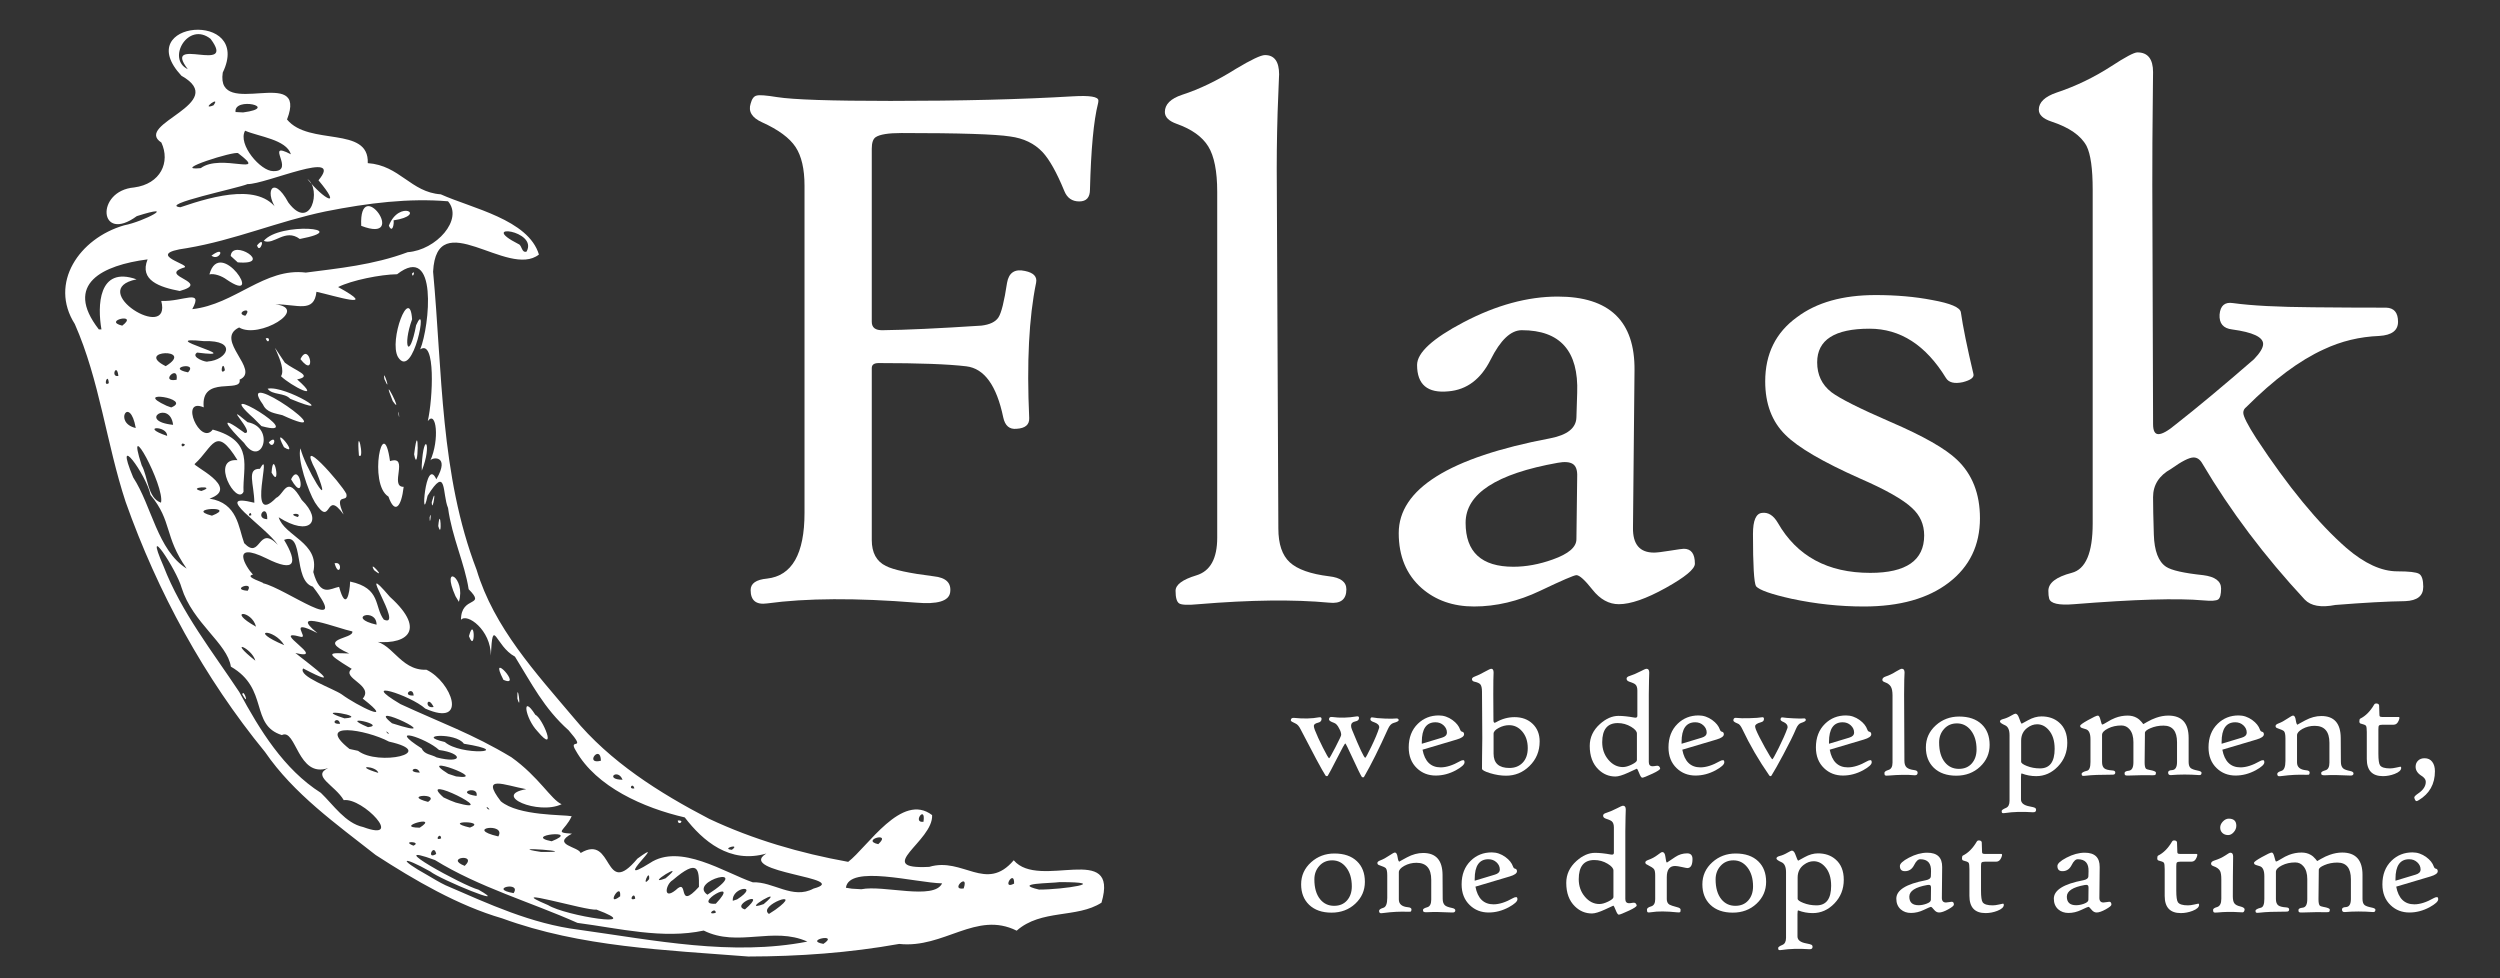 <?xml version="1.0" encoding="UTF-8" standalone="no"?>
<!-- Created with Inkscape (http://www.inkscape.org/) -->

<svg
   width="460"
   height="180"
   id="svg2"
   version="1.1"
   inkscape:version="1.2.2 (732a01da63, 2022-12-09)"
   sodipodi:docname="fask-logo-w.svg"
   xmlns:inkscape="http://www.inkscape.org/namespaces/inkscape"
   xmlns:sodipodi="http://sodipodi.sourceforge.net/DTD/sodipodi-0.dtd"
   xmlns="http://www.w3.org/2000/svg"
   xmlns:svg="http://www.w3.org/2000/svg"
   xmlns:rdf="http://www.w3.org/1999/02/22-rdf-syntax-ns#"
   xmlns:cc="http://creativecommons.org/ns#"
   xmlns:dc="http://purl.org/dc/elements/1.1/">
  <rect width="100%" height="100%" fill="#333333" stroke="none"/>
  <defs
     id="defs4">
    <inkscape:perspective
       sodipodi:type="inkscape:persp3d"
       inkscape:vp_x="0 : 526.18109 : 1"
       inkscape:vp_y="0 : 1000 : 0"
       inkscape:vp_z="744.09448 : 526.18109 : 1"
       inkscape:persp3d-origin="372.04724 : 350.78739 : 1"
       id="perspective10" />
    <inkscape:perspective
       id="perspective2824"
       inkscape:persp3d-origin="0.5 : 0.33333333 : 1"
       inkscape:vp_z="1 : 0.5 : 1"
       inkscape:vp_y="0 : 1000 : 0"
       inkscape:vp_x="0 : 0.5 : 1"
       sodipodi:type="inkscape:persp3d" />
    <inkscape:perspective
       id="perspective2840"
       inkscape:persp3d-origin="0.5 : 0.33333333 : 1"
       inkscape:vp_z="1 : 0.5 : 1"
       inkscape:vp_y="0 : 1000 : 0"
       inkscape:vp_x="0 : 0.5 : 1"
       sodipodi:type="inkscape:persp3d" />
    <inkscape:perspective
       id="perspective2878"
       inkscape:persp3d-origin="0.5 : 0.33333333 : 1"
       inkscape:vp_z="1 : 0.5 : 1"
       inkscape:vp_y="0 : 1000 : 0"
       inkscape:vp_x="0 : 0.5 : 1"
       sodipodi:type="inkscape:persp3d" />
    <inkscape:perspective
       id="perspective2894"
       inkscape:persp3d-origin="0.5 : 0.33333333 : 1"
       inkscape:vp_z="1 : 0.5 : 1"
       inkscape:vp_y="0 : 1000 : 0"
       inkscape:vp_x="0 : 0.5 : 1"
       sodipodi:type="inkscape:persp3d" />
    <inkscape:perspective
       id="perspective2910"
       inkscape:persp3d-origin="0.5 : 0.33333333 : 1"
       inkscape:vp_z="1 : 0.5 : 1"
       inkscape:vp_y="0 : 1000 : 0"
       inkscape:vp_x="0 : 0.5 : 1"
       sodipodi:type="inkscape:persp3d" />
    <inkscape:perspective
       id="perspective2926"
       inkscape:persp3d-origin="0.5 : 0.33333333 : 1"
       inkscape:vp_z="1 : 0.5 : 1"
       inkscape:vp_y="0 : 1000 : 0"
       inkscape:vp_x="0 : 0.5 : 1"
       sodipodi:type="inkscape:persp3d" />
    <inkscape:perspective
       id="perspective2976"
       inkscape:persp3d-origin="0.5 : 0.33333333 : 1"
       inkscape:vp_z="1 : 0.5 : 1"
       inkscape:vp_y="0 : 1000 : 0"
       inkscape:vp_x="0 : 0.5 : 1"
       sodipodi:type="inkscape:persp3d" />
    <inkscape:perspective
       id="perspective3020"
       inkscape:persp3d-origin="0.5 : 0.33333333 : 1"
       inkscape:vp_z="1 : 0.5 : 1"
       inkscape:vp_y="0 : 1000 : 0"
       inkscape:vp_x="0 : 0.5 : 1"
       sodipodi:type="inkscape:persp3d" />
    <inkscape:perspective
       id="perspective3036"
       inkscape:persp3d-origin="0.5 : 0.33333333 : 1"
       inkscape:vp_z="1 : 0.5 : 1"
       inkscape:vp_y="0 : 1000 : 0"
       inkscape:vp_x="0 : 0.5 : 1"
       sodipodi:type="inkscape:persp3d" />
    <inkscape:perspective
       id="perspective3052"
       inkscape:persp3d-origin="0.5 : 0.33333333 : 1"
       inkscape:vp_z="1 : 0.5 : 1"
       inkscape:vp_y="0 : 1000 : 0"
       inkscape:vp_x="0 : 0.5 : 1"
       sodipodi:type="inkscape:persp3d" />
    <inkscape:perspective
       id="perspective3866"
       inkscape:persp3d-origin="0.5 : 0.33333333 : 1"
       inkscape:vp_z="1 : 0.5 : 1"
       inkscape:vp_y="0 : 1000 : 0"
       inkscape:vp_x="0 : 0.5 : 1"
       sodipodi:type="inkscape:persp3d" />
  </defs>
  <sodipodi:namedview
     id="base"
     pagecolor="#ffffff"
     bordercolor="#666666"
     borderopacity="1.0"
     inkscape:pageopacity="0.0"
     inkscape:pageshadow="2"
     inkscape:zoom="2.8"
     inkscape:cx="249.82143"
     inkscape:cy="86.071429"
     inkscape:document-units="px"
     inkscape:current-layer="layer1"
     showgrid="false"
     inkscape:window-width="2560"
     inkscape:window-height="1377"
     inkscape:window-x="-8"
     inkscape:window-y="-8"
     inkscape:window-maximized="1"
     inkscape:showpageshadow="2"
     inkscape:pagecheckerboard="0"
     inkscape:deskcolor="#d1d1d1" />
  <g
     inkscape:label="Layer 1"
     inkscape:groupmode="layer"
     id="layer1"
     transform="translate(-27.821,-24.715)">
    <path
       style="fill:#ffffff"
       d="M 96.945,182.034 C 89.663,176.306 81.895,170.814 76.586,163.082 65.417,149.445 56.817,133.657 50.938,117.065 47.384,106.277 46.167,94.71 41.586,84.338 c -4.792,-7.533 0.821,-15.768 9.073,-18.162 3.674,-0.705 10.133,-4.17 2.336,-1.694 -6.991,5.129 -7.667,-4.656 -0.499,-5.275 4.892,-0.65 6.693,-4.655 5.02,-8.26 -5.251,-3.424 12.734,-7.188 3.684,-12.298 -9.427,-10.171 13.186,-12.129 7.607,-0.578 -1.335,8.882 15.801,-1.628 11.825,8.629 4.041,4.926 15.134,1.121 14.858,8.031 5.887,0.405 7.908,5.358 13.434,5.738 5.728,2.587 16.111,4.625 18.06,11.079 -5.682,4.499 -18.841,-9.293 -19.473,3.16 1.717,18.396 1.279,37.346 8.01,54.865 3.184,10.608 10.901,18.958 17.871,27.219 6.669,8.091 15.702,13.787 24.909,18.583 8.076,3.809 16.784,6.335 25.586,7.92 3.57,-2.731 9.873,-12.883 15.442,-8.602 0.264,4.81 -11.054,10.055 -0.532,9.524 6.178,-1.864 10.463,4.778 15.551,-1.213 4.687,5.552 19.482,-3.547 16.147,7.801 -4.51,2.91 -11.087,1.151 -15.604,5.154 -7.448,-3.72 -13.377,3.328 -21.622,2.437 -9.156,1.64 -18.472,2.302 -27.755,2.316 -15.23,-1.203 -30.782,-1.71 -45.27,-7.013 -8.162,-2.372 -16.126,-7.019 -23.3,-11.668 z m 12.862,5.573 c 7.97,3.447 15.762,7.079 24.497,8.175 13.857,1.927 28.167,4.892 42.073,2.188 -6.294,-2.842 -12.801,1.107 -19.071,-2.032 -7.52,1.618 -15.59,-0.412 -23.236,-1.412 -8.694,-3.873 -18.076,-6.535 -26.218,-11.562 -10.173,-3.716 5.261,4.765 8.009,5.452 6.36,3.61 -6.993,-1.85 -8.876,-3.351 -5.326,-2.988 -6.005,-2.364 -0.527,0.671 1.103,0.646 2.194,1.322 3.349,1.872 z M 94.642,176.89 c 7.723,2.861 -0.034,-5.431 -3.573,-4.949 -1.568,-2.72 -5.99,-4.439 -2.871,-5.9 -5.612,1.948 -5.878,-7.408 -8.516,-6.071 -5.937,-1.875 -2.31,-8.515 -9.382,-12.593 -0.645,-4.297 -7.026,-8.024 -9.061,-14.505 -0.899,-3.318 -7.208,-12.848 -3.332,-3.979 3.3,8.537 9.107,15.849 13.939,23.152 3.752,6.953 8.182,14.22 15.016,18.558 2.303,2.21 4.527,5.595 7.78,6.288 z M 72.395,152.464 c 0.27,-1.166 1.412,2.524 0,0 z m 31.496,27.855 c 1.71,-0.766 -2.459,-0.965 0,0 z m 4.192,1.529 c -0.434,-2.112 -1.914,1.181 0,0 z m 5.247,2.189 c 2.498,-2.379 -3.85,-1.5 0,0 z m 8.994,5.013 c 1.518,-2.244 -4.859,-0.847 0,0 z m -17.271,-12.039 c 3.88,-2.51 -5.012,-0.035 0,0 z m 3.937,1.963 c -0.11,-1.327 -1.403,0.594 0,0 z m 19.675,12.28 c 3.163,1.996 18.47,4.375 8.885,0.818 -1.604,0.338 -17.773,-4.573 -8.885,-0.818 z M 97.431,166.927 c -0.308,-1.331 -4.909,-1.469 0,0 z m 9.159,5.338 c 2.384,-1.663 -4.948,-1.282 0,0 z m 7.704,4.724 c 3.421,-1.29 -5.549,-1.296 0,0 z M 93.704,162.868 c 3.711,2.846 14.968,0.365 5.684,-1.699 -4.226,-2.252 -13.749,-3.794 -7.258,1.358 l 1.574,0.341 9e-6,-3e-5 z m 25.809,15.752 c 1.546,-2.634 -6.483,-1.504 0,0 z m -7.842,-6.233 c 9.075,2.567 -7.631,-5.739 -2.239,-0.945 l 1.195,0.541 1.044,0.404 -1e-5,-6e-5 z m 15.724,9.088 c 8.595,0.082 -7.763,-1.185 0,1e-5 l 0,-1e-5 z M 90.397,157.895 c -0.336,-1.601 -2.121,0.134 0,0 z m 51.535,31.735 c 0.229,-2.891 -2.805,2.152 0,0 z m -36.868,-22.753 c -0.52,-1.523 -2.685,-0.062 0,0 z m -13.852,-9.986 c 4.934,-0.296 -6.755,-2.174 0,0 z M 74.802,146.284 c -0.614,-2.365 -5.369,-4.252 0,0 z m 43.079,27.339 c -0.904,-1.031 -0.425,0.225 0,0 z m 26.814,16.455 c -0.086,-1.575 -1.46,0.596 0,0 z m -29.187,-18.905 c 0.483,-2.029 -4.207,-0.614 0,0 z M 95.533,158.513 c 3.671,-0.393 -5.88,-2.482 0,0 z M 129.324,179.51 c 5.72,-2.266 -5.575,-1.106 0,0 z m -17.577,-11.931 c 6.593,0.85 -7.844,-4.484 -1.447,-0.477 l 1.446,0.477 1e-5,-4e-5 z m 22.913,14.089 c 6.155,-3.68 4.126,8.617 10.443,1.039 6.231,-4.549 -5.381,5.625 2.298,0.811 5.554,-3.714 13.756,1.761 18.938,3.547 3.727,-0.183 7.349,3.222 11.17,1.151 7.354,-1.981 -14.381,-2.938 -8.683,-6.452 -6.729,1.958 -11.701,-2.335 -15.012,-6.645 -7.548,-1.743 -16.275,-5.602 -20.043,-12.282 -1.536,-2.508 2.219,0.353 -1.326,-3.746 -4.548,-4.045 -6.819,-8.638 -9.873,-13.555 -3.648,-1.946 -4.072,-7.673 -4.441,-0.192 0.029,-4.722 -4.404,-7.9 -5.486,-6.579 -0.019,-4.547 4.744,-2.268 1.409,-5.632 -0.718,-4.713 -3.081,-9.624 -3.791,-14.945 -1.104,-2.565 -0.155,-8.059 -3.767,-2.252 -1.316,6.137 -0.437,-7.541 1.609,-3.031 2.685,-4.603 -0.964,-4.061 -1.114,-3.422 1.749,-3.883 1.107,-9.392 -0.456,-7.29 0.932,-4.116 1.473,-15.148 -1.395,-13.193 1.738,-4.304 3.297,-19.694 -4.25,-13.826 -3.058,0.043 -8.355,1.11 -10.858,2.355 7.85,4.327 -0.79,1.563 -3.985,0.875 -0.416,4.004 -3.581,2.272 -7.535,2.311 6.315,0.781 -3.075,6.459 -6.698,4.254 -4.705,2.249 4.061,7.862 0.094,9.598 0.487,2.617 -7.208,-0.945 -6.604,5.098 -4.568,-1.922 -0.629,7.168 1.656,4.094 7.769,2.103 5.469,6.896 5.667,11.45 -1.266,2.653 -6.249,-6.237 -1.11,-5.825 -4.055,-6.587 -4.485,-2.381 -7.855,0.679 -0.784,0.222 8.594,4.354 2.709,6.397 5.178,0.799 5.325,5.33 6.379,8.197 3.112,3.242 2.475,-3.579 6.199,0.316 -2.356,-3.47 -12.482,-9.778 -4.33,-7.755 -0.044,-3.493 -1.474,-6.31 1.023,-6.241 2.473,-4.479 -2.59,11.044 2.985,5.351 1.543,-0.674 1.926,-4.485 4.7,0.36 4.029,3.964 1.455,6.836 -4.228,3.206 1.017,3.449 7.603,4.682 6.365,10.076 1.312,4.744 3.148,2.997 4.748,2.723 1.255,4.61 1.968,1.22 2.028,-0.974 5.747,1.23 4.401,4.628 6.199,7.001 3.96,1.788 -5.669,-12.117 1.131,-4.181 7.154,6.459 2.683,9.155 -3.737,8.12 4.063,-0.328 5.373,5.493 10.456,5.289 4.635,2.205 7.772,10.673 -0.216,7.148 -2.771,-2.498 -12.576,-5.58 -4.567,-0.828 7.397,3.425 13.271,5.474 20.405,9.774 5.105,3.645 7.311,7.819 9.246,8.645 -4.291,2.049 -12.931,-1.637 -6.515,-2.766 -4.002,-0.729 -8.503,-2.753 -4.67,2.233 3.259,2.721 11.547,2.433 13.033,2.741 -1.259,2.775 -3.421,2.996 0.052,3.211 -3.874,2.064 1.242,2.384 1.601,3.564 z m -7.921,-22.37 c -2.357,-2.465 -2.966,-7.081 -0.419,-3.064 1.306,0.525 4.185,7.544 0.419,3.064 l -5e-5,0 z m 25.797,16.387 c 1.47,-0.095 0.043,1.117 0,0 z m -29.519,-22.43 c -0.09,-3.726 0.853,2.874 0,0 z m -2.564,-3.45 c -2.964,-5.728 3.737,1.622 0,0 z M 89.383,128.359 c 1.742,-0.464 0.857,2.979 0,0 z m 24.728,13.404 c 1.07,-4.017 1.257,3.37 0,0 z M 96.641,129.615 c -1.232,-2.216 2.576,2.079 0,0 z m 14.993,4.806 c -2.809,-6.292 1.988,-3.437 0.621,1.031 l -0.621,-1.031 0,0 z M 85.779,117.179 c -1.256,-2.064 -3.333,-8.121 -2.664,-9.97 0.605,3.011 6.404,12.96 2.845,4.121 -3.933,-7.409 4.702,2.405 5.59,4.253 0.414,1.838 -2.427,-0.502 -0.502,3.808 -3.51,-4.908 -2.072,2.711 -5.268,-2.212 z m -7.991,-5.506 c 0.329,-4.8 1.829,3.291 0,0 z m 3.594,1.237 c 1.715,-3.623 2.908,5.051 0,0 z m -8.646,-6.688 c -2.975,-2.956 -5.128,-5.681 0.139,-1.835 2.029,0.079 -4.509,-6.197 0.489,-1.993 5.255,0.958 2.595,8.617 -0.628,3.828 z m 4.542,-0.119 c 1.728,-1.712 0.917,1.685 0,0 z m 2.795,0.896 c -2.619,-4.909 3.179,2.058 0,0 z m -5.555,-5.309 c -8.648,-7.697 10.867,4.025 1.413,1.427 l -1.413,-1.427 5.5e-5,-7e-5 z m 24.779,14.397 c -3.743,-2.244 -0.992,-15.797 0.285,-6.528 3.638,-1.177 -0.201,4.787 2.513,4.732 -0.428,3.763 -1.642,5.116 -2.797,1.796 z m 9.165,5.417 c 0.367,-4.085 0.772,2.793 0,0 z m -1.592,-1.573 c 0.412,-1.745 0.043,2.055 0,0 z M 76.214,99.16 c -5.556,-7.666 16.147,7.754 3.559,1.944 -1.315,-0.344 -2.898,-0.467 -3.559,-1.944 z m 17.649,9.357 c -0.526,-6.455 1.174,1.07 -1.92e-4,-2e-5 l 1.92e-4,2e-5 z m 13.4,8.596 c 1.037,-3.677 0.077,2.432 0,0 z M 77.065,96.235 c 3.302,-0.706 13.685,5.799 4.15,1.858 -1.059,-1.173 -3.318,-0.64 -4.15,-1.858 z m 28.357,14.133 c 0.353,-6.6 1.971,-3.942 0.012,0.945 l -0.012,-0.945 -5e-5,-1e-5 z M 79.523,93.938 c 1.345,-1.974 -3.572,-8.923 0.709,-2.493 1.85,1.47 5.355,2.462 2.26,3.08 4.868,4.294 -1.187,1.164 -2.969,-0.587 z m 24.496,14.368 c 0.93,-7.518 0.82,4.405 0,0 z M 76.713,86.994 c 1.028,-0.439 0.543,1.369 0,0 z m 6.39,3.803 c 1.644,-3.451 3.034,3.848 0,0 z m 18.024,10.026 c -0.017,-1.325 0.34,1.928 0,0 z m -1.044,-2.311 c -2.502,-6.172 2.327,3.268 0,0 z m -1.536,-4.046 c -0.42,-2.55 1.427,3.204 -7.3e-5,-9e-6 l 7.3e-5,9e-6 z m 2.5,-4.064 c -1.717,-3.025 2.168,-13.331 2.601,-6.939 -1.812,4.98 -0.523,7.766 0.741,1.086 2.334,-5.257 -0.504,10.374 -3.343,5.853 l 4e-5,-2.7e-5 z m 2.569,-15.327 c 0.748,-0.919 0.166,1.107 0,0 z m -4.29,84.534 c -1.018,-0.888 0.128,0.565 0,0 z m 8.838,4.471 c 4.916,1.261 4.891,-0.765 0.448,-1.367 -2.39,-2.223 -9.93,-4.581 -3.181,-0.276 0.447,1.132 1.859,1.106 2.733,1.643 z M 90.708,152.487 c 2.708,2.02 10.201,5.724 3.858,0.769 2.139,-2.485 -4.093,-3.807 -2.026,-5.469 -5.258,-3.218 -4.148,-2.931 -0.464,-2.83 -6.319,-2.825 0.912,-2.613 0.572,-4.061 -2.437,-0.481 -12.103,-4.297 -6.416,0.313 -5.781,-2.948 -1.378,1.098 -3.125,0.67 -5.911,-1.612 5.264,4.502 -0.939,2.984 3.391,2.688 9.128,6.884 1.434,2.844 -1.014,1.459 5.506,3.671 7.107,4.779 z m 9.243,5.31 c 11.239,3.622 -5.51,-4.425 0,0 z m 47.316,28.664 c 0.145,-2.23 -1.536,1.902 0,0 z m 4.863,2.047 c 2.593,-2.513 0.106,4.002 4.297,-0.615 0.045,-3.305 -0.129,-5.258 -4.816,-1.243 -1.292,0.716 -1.869,3.763 0.519,1.858 z M 74.932,140.026 c -0.796,-3.13 -5.582,-3.114 0,0 z m 5.193,3.403 c -1.928,-3.197 -6.881,-2.895 0,0 z m 29.543,17.817 c 2.884,2.562 13.248,1.88 3.503,0.315 -1.443,-2.134 -9.164,-1.62 -3.503,-0.315 z m 40.612,25.082 c 4.439,-3.725 -4.301,1.662 0,0 z m 9.233,6.345 c 0.028,-1.195 -1.914,0.523 0,0 z m 0.014,-1.674 c 4.916,-5.209 -4.763,0.308 -4e-5,0 l 4e-5,0 z M 62.16,129.333 c -4.19,-5.978 -2.605,-8.665 -6.645,-13.547 -0.765,-3.733 -6.932,-12.203 -3.19,-3.229 3.428,5.248 4.446,13.374 9.835,16.776 z m 95.826,60.01 c 9.044,-5.846 -3.712,-2.546 0,0 z m 6.904,2.705 c 4.529,-3.889 -2.865,-0.813 0,0 z M 73.393,133.418 c 1.296,-1.928 -3.348,-0.247 0,0 z m 90.056,56.783 c 4.385,-2.827 -1.01,-2.393 -0.795,0.26 l 0.795,-0.26 -1e-5,0 z m -59.514,-37.512 c -0.151,-1.909 -2.316,0.162 0,0 z m 3.678,2.116 c -1.169,-2.363 -1.797,0.371 0,0 z m 62.873,37.306 c 5.618,-4.053 -3.406,-0.776 -1.179,0.768 l 1.179,-0.768 0,0 z m -2.151,-1.04 c 4.577,-3.835 -4.832,1.7 0,0 z m 10.992,7.32 c 3.073,-2.058 -3.733,-0.666 0,0 z M 76.211,132.028 c 4.119,0.923 16.46,10.144 9.179,0.638 -3.729,-1.104 -1.493,-10.219 -5.296,-8.606 2.553,4.265 2.1,6.08 -3.26,3.391 -6.737,-3.289 -3.786,1.63 -2.469,2.985 -1.794,0.408 2.373,1.557 1.846,1.591 z m -18.766,-14.82 c 0.737,-3.05 -6.79,-16.779 -3.554,-6.879 1.168,2.074 1.049,6.004 3.554,6.879 z m 34.443,21.235 c -2.121,-1.774 -0.101,-0.251 0,0 z m 5.223,1.215 c -0.003,-3.231 -5.773,-1.312 0,0 z m 45.261,28.533 c -0.863,-2.207 -3.412,-0.051 8e-5,4e-5 l -8e-5,-4e-5 z m 2.174,1.588 c -0.321,-1.235 -1.254,0.238 0,0 z m 17.94,11.3 c 1.725,-1.275 -2.153,-0.163 0,0 z M 66.819,119.601 c 4.935,-1.911 -5.288,-1.362 0,0 z m 71.57,45.089 c -0.055,-3.195 -3.146,0.793 0,0 z M 64.869,115.057 c 3.17,-1.071 -2.933,-0.705 0,0 z m 9.202,4.457 c -0.058,-1.05 -0.973,0.397 0,0 z m 112.231,68.822 c 4.077,-0.827 13.366,2.075 14.868,-1.081 -4.95,-0.12 -17.127,-3.493 -17.703,0.805 l 1.084,0.171 1.752,0.105 0,1e-5 z M 76.995,120.251 c 0.071,-3.238 -2.525,-0.121 0,0 z M 52.802,103.469 c -1.099,-6.168 -4.179,-0.934 0,0 z m 5.769,1.45 c 0.071,-1.981 -5.281,-1.782 0,0 z m 3.297,1.619 c -0.953,-0.772 -0.746,0.975 0,0 z m 20.745,13.308 c 0.977,-0.897 -2.312,-0.665 0,0 z M 59.672,102.886 c -0.558,-4.659 -6.682,-0.698 0,0 z M 47.844,95.212 c -0.168,-2.15 -1.153,0.811 0,0 z m 1.759,-1.329 c -0.287,-2.55 -1.511,0.324 0,0 z m 9.721,5.802 c 4.11,-1.615 -7.487,-3.34 -0.84,-0.305 l 0.84,0.305 z m 130.098,80.359 c 2.631,-2.412 -3.344,-0.746 0,0 z m 15.717,8.147 c 1.054,-3.119 -2.655,0.411 0,0 z M 60.318,94.59 c 0.433,-3.017 -3.259,0.599 0,0 z M 46.488,85.324 c -0.743,-4.259 -0.641,-11.735 6.465,-9.209 -9.486,1.883 6.565,11.79 4.538,3.968 3.989,0.195 7.803,-2.357 5.709,1.516 7.859,-0.868 13.307,-7.683 20.898,-6.728 5.913,-0.782 12.378,-1.376 18.75,-3.756 5.239,-0.377 10.282,-6.018 7.411,-9.361 -7.145,-0.605 -14.623,0.289 -22.52,1.859 -8.751,1.819 -16.699,5.275 -25.528,6.759 -8.606,1.156 1.731,3.185 -0.734,3.637 -4.491,1.558 5.355,2.609 -0.582,4.251 C 57.228,77.564 53.411,76.305 54.978,72.44 46.734,73.51 39.49,76.931 46.003,85.32 l 0.484,0.004 9e-6,-2.56e-4 z m 19.864,-10.117 c 1.933,-7.12 10.355,5.859 3.168,0.946 -0.858,-0.642 -2.27,-1.167 -3.168,-0.946 z m 0.376,-3.452 c 2.79,-2.078 1.483,1.165 0,0 z m 3.542,0.056 c 0.252,-3.276 8.109,1.735 1.296,1.179 l -1.296,-1.179 0,0 z m 4.845,-1.948 c 1.769,-2.068 0.509,1.839 0,0 z m 1.24,-0.83 c 2.946,-3.54 16.686,-2.259 6.629,-0.345 -2.696,-2.029 -4.762,1.197 -6.629,0.345 z m 17.93,-2.764 c -0.448,-9.67 8.908,3.436 0,0 z m 5.088,-0.028 c 1.86,-4.874 7.218,-1.956 0.861,-0.979 0.138,0.519 -0.186,2.516 -0.861,0.979 z M 58.312,92.089 c 5.558,-3.403 -5.9,-2.953 0,0 l 0,0 z m 4.109,1.142 c 1.949,-2.072 -4.234,-0.84 0,0 z M 50.313,84.638 c 3.176,-2.439 -3.758,-0.927 0,0 z M 214.416,187.3 c 0.092,-2.83 -2.427,1.275 0,0 z m -16.675,-11.379 c 0.474,-3.258 -2.143,0.284 0,0 z m 21.26,12.477 c 4.44,0.015 13.453,-1.379 3.792,-1.374 -1.516,0.236 -8.833,0.186 -3.792,1.374 l -1e-5,3e-5 z M 66.036,91.233 c 3.593,-0.247 5.622,-3.964 -0.695,-3.75 -9.79,-1.014 8.638,3.352 -1.256,2.104 -1.329,0.88 1.874,1.89 1.951,1.646 z m 3.165,1.602 c -0.375,-2.307 -1.111,1.226 0,0 z m 3.754,-10.01 c 1.559,-1.934 -2.158,-0.517 0,0 z M 61.004,62.85 c 6.413,-2.182 15.182,-4.633 18.21,1.074 -3.082,-3.709 -1.244,-7.36 1.667,-1.937 4.116,5.487 6.176,-2.495 3.499,-4.336 3.05,3.79 6.52,5.581 2.042,0.24 4.866,-5.853 -9.743,0.766 -13.063,0.7 -1.598,0.717 -16.494,3.799 -12.356,4.26 z m 3.758,-7.198 c 3.657,-2.76 12.649,1.642 6.879,-2.743 -0.564,-0.498 -12.636,3.325 -6.879,2.743 z m 13.333,0.55 c 4.28,0.109 -1.846,-5.75 3.254,-3.095 -0.838,-2.737 -5.939,-3.249 -8.432,-4.342 -1.41,2.502 2.871,7.471 5.178,7.437 z M 67.1,44.099 c 1.481,-2.007 -2.595,1.018 0,0 z m 5.45,1.304 c 6.898,-0.915 -1.758,-2.971 -1.39,-0.074 l 1.39,0.074 0,-9e-6 z M 62.374,37.441 c -4.857,-6.34 9.134,1.066 4.199,-5.573 -4.153,-3.307 -8.144,3.722 -4.199,5.573 z m 62.33,33.573 c 2.228,-3.949 -9.197,-5.323 -1.501,-1.4 0.709,0.237 0.548,1.673 1.501,1.4 z"
       id="path2900" />
    <g
       style="font-size:40px;font-style:normal;font-weight:normal;fill:#ffffff;fill-opacity:1;stroke:none;font-family:Bitstream Vera Sans"
       id="text3850">
      <path
         d="m 229.852,43.778 c -0.797,3.141 -1.289,8.414 -1.477,15.82 -7e-5,1.453 -0.656,2.18 -1.969,2.18 -1.313,7.4e-5 -2.227,-0.633 -2.742,-1.898 -1.406,-3.422 -2.742,-5.812 -4.008,-7.172 -1.5,-1.594 -3.492,-2.555 -5.977,-2.883 -2.672,-0.422 -9.328,-0.633 -19.969,-0.633 -2.438,8.6e-5 -4.031,0.258 -4.781,0.773 -0.469,0.328 -0.703,1.031 -0.703,2.109 l 0,31.852 c -3e-5,1.078 0.68,1.594 2.039,1.547 4.172,-0.047 10.219,-0.328 18.141,-0.844 1.547,-0.187 2.59,-0.691 3.129,-1.512 0.539,-0.82 1.066,-2.941 1.582,-6.363 0.328,-1.875 1.43,-2.602 3.305,-2.18 1.594,0.328 2.273,1.055 2.039,2.18 -1.313,6.375 -1.734,14.672 -1.266,24.891 0.047,1.219 -0.727,1.875 -2.32,1.969 -1.313,0.141 -2.133,-0.562 -2.461,-2.109 -1.219,-5.859 -3.481,-8.988 -6.785,-9.387 -3.305,-0.398 -8.684,-0.598 -16.137,-0.598 -0.844,4.4e-5 -1.266,0.305 -1.266,0.914 l 0,31.641 c -3e-5,2.344 0.867,3.938 2.602,4.781 1.359,0.703 4.289,1.336 8.789,1.898 2.297,0.234 3.305,1.242 3.023,3.023 -0.281,1.547 -2.344,2.156 -6.188,1.828 -11.109,-0.891 -20.273,-0.844 -27.492,0.141 -2.016,0.281 -3.023,-0.539 -3.023,-2.461 -1e-5,-1.219 1.008,-1.922 3.023,-2.109 4.594,-0.516 6.891,-4.547 6.891,-12.094 l 0,-60.188 c -2e-5,-3.094 -0.551,-5.473 -1.652,-7.137 -1.102,-1.664 -3.152,-3.176 -6.152,-4.535 -1.875,-0.844 -2.578,-1.992 -2.109,-3.445 0.234,-0.891 0.609,-1.383 1.125,-1.477 0.469,-0.141 1.711,-0.047 3.727,0.281 2.953,0.469 9.914,0.703 20.883,0.703 12.937,9.2e-5 24.117,-0.281 33.539,-0.844 3.141,-0.187 4.711,0.07 4.711,0.773 -7e-5,0.188 -0.024,0.375 -0.07,0.562 z"
         style="font-size:144px;font-family:High Tower Text;-inkscape-font-specification:High Tower Text;fill:#ffffff"
         id="path2830" />
      <path
         d="m 275.555,133.145 c -4e-5,1.875 -1.055,2.695 -3.164,2.461 -6.469,-0.609 -14.484,-0.516 -24.047,0.281 -1.922,0.187 -3.105,0.141 -3.551,-0.141 -0.445,-0.281 -0.668,-1.055 -0.668,-2.32 -1e-5,-1.125 1.277,-2.074 3.832,-2.848 2.555,-0.773 3.832,-3.082 3.832,-6.926 l 0,-63.633 c -1e-5,-3.797 -0.551,-6.586 -1.652,-8.367 -1.102,-1.781 -3.035,-3.164 -5.801,-4.148 -1.453,-0.516 -2.18,-1.242 -2.18,-2.18 -1e-5,-1.406 1.055,-2.461 3.164,-3.164 3.187,-1.031 6.492,-2.625 9.914,-4.781 2.812,-1.687 4.594,-2.531 5.344,-2.531 1.734,1e-4 2.602,1.195 2.602,3.586 -3e-5,-0.187 -0.094,2.156 -0.281,7.031 -0.141,4.641 -0.188,9.211 -0.141,13.711 l 0.281,62.789 c -2e-5,2.859 0.703,4.934 2.109,6.223 1.406,1.289 3.82,2.145 7.242,2.566 2.109,0.234 3.164,1.031 3.164,2.391 z"
         style="font-size:144px;font-family:High Tower Text;-inkscape-font-specification:High Tower Text;fill:#ffffff"
         id="path2832" />
      <path
         d="m 339.68,128.434 c -7e-5,0.984 -1.793,2.473 -5.379,4.465 -3.586,1.992 -6.457,2.988 -8.613,2.988 -1.828,-10e-6 -3.445,-0.891 -4.852,-2.672 -1.406,-1.781 -2.391,-2.672 -2.953,-2.672 -0.422,0 -2.648,0.961 -6.68,2.883 -4.031,1.922 -8.086,2.883 -12.164,2.883 -3.844,0 -7.055,-1.125 -9.633,-3.375 -2.813,-2.484 -4.219,-5.859 -4.219,-10.125 -1e-5,-8.109 9.281,-13.922 27.844,-17.438 3.187,-0.609 4.805,-1.898 4.852,-3.867 l 0.141,-4.5 c 0.281,-7.687 -3.117,-11.531 -10.195,-11.531 -2.016,5e-5 -3.926,1.805 -5.73,5.414 -1.805,3.609 -4.395,5.555 -7.77,5.836 -3.844,0.375 -5.766,-1.242 -5.766,-4.852 -1e-5,-2.25 2.859,-4.875 8.578,-7.875 6,-3.141 11.766,-4.711 17.297,-4.711 9.516,5.6e-5 14.227,4.523 14.133,13.57 l -0.281,28.969 c -0.047,3.047 1.242,4.57 3.867,4.57 0.516,1e-5 1.5,-0.117 2.953,-0.352 1.453,-0.234 2.297,-0.352 2.531,-0.352 1.359,1e-5 2.039,0.914 2.039,2.742 z M 318.024,112.403 c 0.047,-1.172 -0.223,-1.945 -0.809,-2.32 -0.586,-0.375 -1.512,-0.445 -2.777,-0.211 -11.297,2.016 -16.945,5.695 -16.945,11.039 -2e-5,5.391 2.93,8.086 8.789,8.086 2.344,1e-5 4.758,-0.445 7.242,-1.336 2.906,-1.031 4.359,-2.273 4.359,-3.727 z"
         style="font-size:144px;font-family:High Tower Text;-inkscape-font-specification:High Tower Text;fill:#ffffff"
         id="path2834" />
      <path
         d="m 392.133,120.067 c -5e-5,4.969 -1.91,8.918 -5.73,11.848 -3.82,2.93 -9.035,4.395 -15.645,4.395 -4.406,0 -8.813,-0.469 -13.219,-1.406 -3.797,-0.844 -6,-1.617 -6.609,-2.32 -0.375,-0.656 -0.563,-3.867 -0.562,-9.633 -1e-5,-2.484 0.562,-3.773 1.688,-3.867 1.125,-0.141 2.086,0.469 2.883,1.828 3.516,6.141 9.187,9.211 17.016,9.211 6.609,1e-5 9.914,-2.297 9.914,-6.891 -4e-5,-2.016 -0.75,-3.703 -2.25,-5.062 -1.641,-1.547 -4.828,-3.352 -9.562,-5.414 -6.844,-3.047 -11.414,-5.719 -13.711,-8.016 -2.484,-2.437 -3.727,-5.719 -3.727,-9.844 -1e-5,-5.062 1.945,-9 5.836,-11.812 3.609,-2.719 8.437,-4.078 14.484,-4.078 3.797,5.6e-5 7.266,0.305 10.406,0.914 3.375,0.609 5.133,1.359 5.273,2.25 0.375,2.625 1.148,6.422 2.32,11.391 0.141,0.609 -0.516,1.102 -1.969,1.477 -1.547,0.328 -2.578,0.07 -3.094,-0.773 -3.703,-6.047 -8.391,-9.07 -14.062,-9.07 -6.422,5e-5 -9.633,2.063 -9.633,6.188 -2e-5,2.297 0.867,4.125 2.602,5.484 1.547,1.172 5.18,3 10.898,5.484 6,2.578 10.078,4.898 12.234,6.961 2.812,2.672 4.219,6.258 4.219,10.758 z"
         style="font-size:144px;font-family:High Tower Text;-inkscape-font-specification:High Tower Text;fill:#ffffff"
         id="path2836" />
      <path
         d="m 473.696,132.723 c -7e-5,1.641 -1.102,2.508 -3.305,2.602 -3.281,0.047 -7.57,0.281 -12.867,0.703 -2.625,0.516 -4.5,0.188 -5.625,-0.984 -7.406,-7.969 -13.688,-16.312 -18.844,-25.031 -0.422,-0.75 -0.961,-1.125 -1.617,-1.125 -0.797,2e-5 -2.18,0.703 -4.148,2.109 -2.203,1.219 -3.305,2.953 -3.305,5.203 -2e-5,1.594 0.047,3.891 0.141,6.891 0.094,3 0.844,4.969 2.25,5.906 0.984,0.656 3.258,1.172 6.82,1.547 2.203,0.281 3.305,1.102 3.305,2.461 -4e-5,1.078 -0.176,1.746 -0.527,2.004 -0.352,0.258 -1.277,0.316 -2.777,0.176 -4.688,-0.422 -12.609,-0.188 -23.766,0.703 -2.813,0.234 -4.336,-0.117 -4.57,-1.055 -0.094,-0.328 -0.141,-0.797 -0.141,-1.406 -1e-5,-1.453 1.43,-2.555 4.289,-3.305 2.578,-0.656 3.867,-3.68 3.867,-9.07 l 0,-61.453 c -1e-5,-3.844 -0.375,-6.516 -1.125,-8.016 -1.031,-1.922 -3.188,-3.422 -6.469,-4.5 -1.547,-0.516 -2.32,-1.242 -2.32,-2.18 -1e-5,-1.359 1.102,-2.414 3.305,-3.164 3.516,-1.172 6.867,-2.789 10.055,-4.852 2.578,-1.687 4.172,-2.531 4.781,-2.531 1.922,1.01e-4 2.883,1.219 2.883,3.656 -2e-5,-0.328 -0.024,1.992 -0.07,6.961 -0.047,3.422 -0.07,8.016 -0.07,13.781 l 0.141,44.016 c -2e-5,1.219 0.328,1.828 0.984,1.828 0.703,3e-5 1.781,-0.609 3.234,-1.828 3.891,-3.047 8.672,-7.031 14.344,-11.953 1.125,-1.172 1.687,-2.109 1.688,-2.812 -4e-5,-1.266 -1.898,-2.156 -5.695,-2.672 -1.641,-0.187 -2.414,-1.102 -2.32,-2.742 0.141,-1.641 0.961,-2.344 2.461,-2.109 3.375,0.469 8.297,0.727 14.766,0.773 4.5,0.047 8.976,0.07 13.43,0.07 1.453,0.047 2.18,0.914 2.18,2.602 -7e-5,1.594 -1.149,2.461 -3.445,2.602 -3.609,0.141 -7.008,0.961 -10.195,2.461 -4.453,2.016 -9.211,5.555 -14.273,10.617 -0.375,0.281 -0.563,0.633 -0.562,1.055 -4e-5,0.656 0.797,2.227 2.391,4.711 5.859,8.906 11.391,15.633 16.594,20.18 3.328,2.859 6.445,4.289 9.352,4.289 2.156,1e-5 3.492,0.152 4.008,0.457 0.516,0.305 0.773,1.113 0.773,2.426 z"
         style="font-size:144px;font-family:High Tower Text;-inkscape-font-specification:High Tower Text;fill:#ffffff"
         id="path2838" />
    </g>
    <g
       style="font-size:40px;font-style:normal;font-weight:normal;line-height:90%;fill:#ffffff;fill-opacity:1;stroke:none;font-family:Bitstream Vera Sans"
       id="text2870"
       transform="translate(0,4)">
      <path
         d="m 285.18,153.23 c -2e-5,0.164 -0.314,0.333 -0.943,0.506 -0.41,0.109 -0.757,0.483 -1.039,1.121 -1.641,3.646 -3.108,6.585 -4.402,8.818 -0.027,0.055 -0.096,0.077 -0.205,0.068 -0.1,-0.009 -0.169,-0.041 -0.205,-0.096 -0.219,-0.328 -0.779,-1.472 -1.682,-3.432 -0.829,-1.805 -1.276,-2.707 -1.34,-2.707 -0.1,0 -0.588,0.87 -1.463,2.611 -0.993,1.941 -1.581,3.049 -1.764,3.322 -0.027,0.064 -0.091,0.091 -0.191,0.082 -0.1,0 -0.178,-0.036 -0.232,-0.109 -0.665,-1.039 -2.197,-3.883 -4.594,-8.531 -0.273,-0.547 -0.579,-0.893 -0.916,-1.039 -0.583,-0.255 -0.875,-0.442 -0.875,-0.561 0,-0.355 0.196,-0.515 0.588,-0.479 1.759,0.182 3.299,0.146 4.621,-0.109 0.301,-0.055 0.451,0.046 0.451,0.301 0,0.355 -0.205,0.583 -0.615,0.684 -0.538,0.128 -0.807,0.328 -0.807,0.602 -1e-5,0.173 0.064,0.428 0.191,0.766 0.328,0.848 0.82,1.923 1.477,3.227 0.656,1.303 1.039,1.955 1.148,1.955 0.073,0 0.46,-0.679 1.162,-2.037 0.702,-1.358 1.053,-2.11 1.053,-2.256 -1e-5,-0.355 -0.118,-0.738 -0.355,-1.148 -0.283,-0.602 -0.611,-0.962 -0.984,-1.08 -0.602,-0.21 -0.902,-0.415 -0.902,-0.615 -1e-5,-0.365 0.205,-0.515 0.615,-0.451 1.404,0.191 2.889,0.155 4.457,-0.109 0.301,-0.055 0.451,0.036 0.451,0.273 -1e-5,0.346 -0.223,0.561 -0.67,0.643 -0.529,0.1 -0.793,0.369 -0.793,0.807 -10e-6,0.21 0.059,0.456 0.178,0.738 1.404,3.436 2.215,5.154 2.434,5.154 0.082,0 0.447,-0.67 1.094,-2.01 0.693,-1.431 1.176,-2.584 1.449,-3.459 0.018,-0.046 0.027,-0.096 0.027,-0.15 -2e-5,-0.392 -0.305,-0.697 -0.916,-0.916 -0.474,-0.155 -0.711,-0.328 -0.711,-0.52 -2e-5,-0.319 0.15,-0.442 0.451,-0.369 0.41,0.091 1.148,0.16 2.215,0.205 1.003,0.036 1.663,0.032 1.982,-0.014 0.374,-0.046 0.561,0.059 0.561,0.314 z"
         style="font-size:28px;font-variant:normal;font-stretch:normal;text-align:end;line-height:90%;writing-mode:lr-tb;text-anchor:end;font-family:High Tower Text;-inkscape-font-specification:High Tower Text;fill:#ffffff"
         id="path2877" />
      <path
         d="m 297.294,160.982 c -1e-5,0.392 -0.529,0.88 -1.586,1.463 -1.203,0.647 -2.438,0.971 -3.705,0.971 -1.376,0 -2.534,-0.451 -3.473,-1.354 -1.003,-0.957 -1.504,-2.233 -1.504,-3.828 0,-1.805 0.561,-3.254 1.682,-4.348 1.048,-1.021 2.333,-1.531 3.855,-1.531 0.902,1e-5 1.745,0.287 2.529,0.861 0.702,0.51 1.167,1.094 1.395,1.75 0.082,0.228 0.205,0.355 0.369,0.383 0.237,0.046 0.355,0.205 0.355,0.479 -10e-6,0.374 -0.447,0.693 -1.34,0.957 l -6.303,1.873 c 0.41,2.169 1.522,3.254 3.336,3.254 1.048,0 2.242,-0.383 3.582,-1.148 0.201,-0.118 0.396,-0.178 0.588,-0.178 0.146,0 0.219,0.132 0.219,0.396 z m -3.24,-5.482 c -1e-5,-0.501 -0.203,-0.941 -0.608,-1.319 -0.406,-0.378 -0.905,-0.567 -1.497,-0.567 -1.677,10e-6 -2.516,1.208 -2.516,3.623 l 0,0.328 3.719,-1.121 c 0.602,-0.173 0.902,-0.488 0.902,-0.943 z"
         style="font-size:28px;font-variant:normal;font-stretch:normal;text-align:end;line-height:90%;writing-mode:lr-tb;text-anchor:end;font-family:High Tower Text;-inkscape-font-specification:High Tower Text;fill:#ffffff"
         id="path2879" />
      <path
         d="m 311.116,157.14 c -2e-5,1.805 -0.629,3.318 -1.887,4.539 -1.203,1.176 -2.634,1.764 -4.293,1.764 -0.939,0 -1.919,-0.155 -2.939,-0.465 -0.984,-0.301 -1.481,-0.574 -1.49,-0.82 -0.009,-0.21 -0.005,-0.943 0.014,-2.201 0.027,-1.54 0.041,-2.661 0.041,-3.363 0,-1.057 -0.009,-2.591 -0.027,-4.601 -0.018,-2.01 -0.027,-3.343 -0.027,-3.999 0,-0.656 -0.1,-1.107 -0.301,-1.354 -0.182,-0.219 -0.579,-0.392 -1.189,-0.52 -0.237,-0.082 -0.355,-0.232 -0.355,-0.451 0,-0.191 0.178,-0.351 0.533,-0.479 0.51,-0.182 1.144,-0.488 1.9,-0.916 0.602,-0.337 0.975,-0.506 1.121,-0.506 0.283,2e-5 0.424,0.232 0.424,0.697 -1e-5,0.036 -0.014,0.51 -0.041,1.422 -0.018,0.857 -0.023,1.727 -0.014,2.611 l 0.027,4.73 c 0,0.447 0.155,0.574 0.465,0.383 1.094,-0.629 2.233,-0.943 3.418,-0.943 1.367,1e-5 2.479,0.412 3.336,1.237 0.857,0.825 1.285,1.903 1.285,3.233 z m -2.188,1.217 c -1e-5,-1.249 -0.346,-2.274 -1.039,-3.076 -0.656,-0.756 -1.454,-1.135 -2.393,-1.135 -0.647,1e-5 -1.285,0.169 -1.914,0.506 -0.629,0.337 -0.943,0.693 -0.943,1.066 l 0,3.664 c -1e-5,1.759 0.971,2.639 2.912,2.639 1.012,1e-5 1.827,-0.326 2.447,-0.978 0.62,-0.652 0.93,-1.547 0.93,-2.687 z"
         style="font-size:28px;font-variant:normal;font-stretch:normal;text-align:end;line-height:90%;writing-mode:lr-tb;text-anchor:end;font-family:High Tower Text;-inkscape-font-specification:High Tower Text;fill:#ffffff"
         id="path2881" />
      <path
         d="m 333.237,161.939 c 0.036,0.082 0.055,0.141 0.055,0.178 -2e-5,0.191 -0.465,0.506 -1.395,0.943 -1.076,0.501 -1.709,0.752 -1.9,0.752 -0.164,0 -0.353,-0.276 -0.567,-0.827 -0.214,-0.551 -0.362,-0.827 -0.444,-0.827 0.009,0 -0.508,0.239 -1.552,0.718 -1.044,0.479 -1.834,0.718 -2.372,0.718 -1.203,0 -2.247,-0.433 -3.131,-1.299 -1.066,-1.03 -1.6,-2.475 -1.6,-4.334 0,-1.559 0.629,-2.903 1.887,-4.033 1.112,-0.993 2.247,-1.49 3.404,-1.49 0.82,1e-5 1.8,0.105 2.939,0.314 0.355,0.064 0.533,-0.041 0.533,-0.314 l 0,-4.676 c -1e-5,-0.529 -0.128,-0.902 -0.383,-1.121 -0.164,-0.146 -0.551,-0.319 -1.162,-0.52 -0.292,-0.109 -0.438,-0.287 -0.438,-0.533 -10e-6,-0.228 0.196,-0.396 0.588,-0.506 0.538,-0.164 1.18,-0.437 1.928,-0.82 0.62,-0.328 1.003,-0.492 1.148,-0.492 0.337,2e-5 0.506,0.232 0.506,0.697 -1e-5,-0.009 -0.014,0.444 -0.041,1.36 -0.027,0.916 -0.041,1.807 -0.041,2.673 l 0,12.428 c -10e-6,0.52 0.232,0.779 0.697,0.779 0.173,0 0.406,-0.027 0.697,-0.082 0.319,-0.055 0.533,0.05 0.643,0.314 z m -4.225,-1.354 0,-4.895 c -1e-5,-0.401 -0.355,-0.816 -1.066,-1.244 -0.757,-0.456 -1.577,-0.684 -2.461,-0.684 -1.905,1e-5 -2.857,1.176 -2.857,3.527 -10e-6,1.258 0.378,2.333 1.135,3.227 0.757,0.893 1.645,1.34 2.666,1.34 0.465,0 1.012,-0.155 1.641,-0.465 0.629,-0.31 0.943,-0.579 0.943,-0.807 z"
         style="font-size:28px;font-variant:normal;font-stretch:normal;text-align:end;line-height:90%;writing-mode:lr-tb;text-anchor:end;font-family:High Tower Text;-inkscape-font-specification:High Tower Text;fill:#ffffff"
         id="path2883" />
      <path
         d="m 345.091,160.982 c -1e-5,0.392 -0.529,0.88 -1.586,1.463 -1.203,0.647 -2.438,0.971 -3.705,0.971 -1.376,0 -2.534,-0.451 -3.473,-1.354 -1.003,-0.957 -1.504,-2.233 -1.504,-3.828 0,-1.805 0.561,-3.254 1.682,-4.348 1.048,-1.021 2.333,-1.531 3.855,-1.531 0.902,1e-5 1.745,0.287 2.529,0.861 0.702,0.51 1.167,1.094 1.395,1.75 0.082,0.228 0.205,0.355 0.369,0.383 0.237,0.046 0.355,0.205 0.355,0.479 -2e-5,0.374 -0.447,0.693 -1.34,0.957 l -6.303,1.873 c 0.41,2.169 1.522,3.254 3.336,3.254 1.048,0 2.242,-0.383 3.582,-1.148 0.201,-0.118 0.396,-0.178 0.588,-0.178 0.146,0 0.219,0.132 0.219,0.396 z m -3.24,-5.482 c -10e-6,-0.501 -0.203,-0.941 -0.608,-1.319 -0.406,-0.378 -0.905,-0.567 -1.497,-0.567 -1.677,10e-6 -2.516,1.208 -2.516,3.623 l 0,0.328 3.719,-1.121 c 0.602,-0.173 0.902,-0.488 0.902,-0.943 z"
         style="font-size:28px;font-variant:normal;font-stretch:normal;text-align:end;line-height:90%;writing-mode:lr-tb;text-anchor:end;font-family:High Tower Text;-inkscape-font-specification:High Tower Text;fill:#ffffff"
         id="path2885" />
      <path
         d="m 360.089,153.202 c -1e-5,0.173 -0.287,0.351 -0.861,0.533 -0.374,0.109 -0.693,0.483 -0.957,1.121 -0.447,1.076 -1.226,2.652 -2.338,4.73 -0.939,1.759 -1.663,3.044 -2.174,3.855 -0.027,0.064 -0.087,0.091 -0.178,0.082 -0.091,-0.009 -0.16,-0.046 -0.205,-0.109 -1.932,-2.78 -3.587,-5.624 -4.963,-8.531 -0.292,-0.62 -0.579,-0.966 -0.861,-1.039 -0.529,-0.21 -0.793,-0.396 -0.793,-0.561 0,-0.365 0.178,-0.524 0.533,-0.479 0.556,0.073 1.381,0.091 2.475,0.055 1.057,-0.027 1.8,-0.082 2.229,-0.164 0.264,-0.055 0.396,0.046 0.396,0.301 -10e-6,0.319 -0.187,0.524 -0.561,0.615 -0.711,0.191 -1.066,0.438 -1.066,0.738 -1e-5,0.137 0.046,0.333 0.137,0.588 0.31,0.766 0.866,1.871 1.668,3.315 0.802,1.445 1.258,2.167 1.367,2.167 0.082,0 0.469,-0.693 1.162,-2.078 0.729,-1.467 1.253,-2.652 1.572,-3.555 0.046,-0.1 0.068,-0.201 0.068,-0.301 -1e-5,-0.355 -0.219,-0.647 -0.656,-0.875 -0.428,-0.173 -0.643,-0.337 -0.643,-0.492 -10e-6,-0.319 0.141,-0.451 0.424,-0.396 0.365,0.064 1.007,0.118 1.928,0.164 0.921,0.046 1.518,0.055 1.791,0.027 0.337,-0.064 0.506,0.032 0.506,0.287 z"
         style="font-size:28px;font-variant:normal;font-stretch:normal;text-align:end;line-height:90%;writing-mode:lr-tb;text-anchor:end;font-family:High Tower Text;-inkscape-font-specification:High Tower Text;fill:#ffffff"
         id="path2887" />
      <path
         d="m 372.216,160.982 c -1e-5,0.392 -0.529,0.88 -1.586,1.463 -1.203,0.647 -2.438,0.971 -3.705,0.971 -1.376,0 -2.534,-0.451 -3.473,-1.354 -1.003,-0.957 -1.504,-2.233 -1.504,-3.828 0,-1.805 0.561,-3.254 1.682,-4.348 1.048,-1.021 2.333,-1.531 3.855,-1.531 0.902,1e-5 1.745,0.287 2.529,0.861 0.702,0.51 1.167,1.094 1.395,1.75 0.082,0.228 0.205,0.355 0.369,0.383 0.237,0.046 0.355,0.205 0.355,0.479 -2e-5,0.374 -0.447,0.693 -1.34,0.957 l -6.303,1.873 c 0.41,2.169 1.522,3.254 3.336,3.254 1.048,0 2.242,-0.383 3.582,-1.148 0.201,-0.118 0.396,-0.178 0.588,-0.178 0.146,0 0.219,0.132 0.219,0.396 z m -3.24,-5.482 c -10e-6,-0.501 -0.203,-0.941 -0.608,-1.319 -0.406,-0.378 -0.905,-0.567 -1.497,-0.567 -1.677,10e-6 -2.516,1.208 -2.516,3.623 l 0,0.328 3.719,-1.121 c 0.602,-0.173 0.902,-0.488 0.902,-0.943 z"
         style="font-size:28px;font-variant:normal;font-stretch:normal;text-align:end;line-height:90%;writing-mode:lr-tb;text-anchor:end;font-family:High Tower Text;-inkscape-font-specification:High Tower Text;fill:#ffffff"
         id="path2889" />
      <path
         d="m 380.665,162.882 c -10e-6,0.365 -0.205,0.524 -0.615,0.479 -1.258,-0.118 -2.816,-0.1 -4.676,0.055 -0.374,0.036 -0.604,0.027 -0.69,-0.027 -0.087,-0.055 -0.13,-0.205 -0.13,-0.451 0,-0.219 0.248,-0.403 0.745,-0.554 0.497,-0.15 0.745,-0.599 0.745,-1.347 l 0,-12.373 c 0,-0.738 -0.107,-1.281 -0.321,-1.627 -0.214,-0.346 -0.59,-0.615 -1.128,-0.807 -0.283,-0.1 -0.424,-0.242 -0.424,-0.424 -1e-5,-0.273 0.205,-0.478 0.615,-0.615 0.62,-0.201 1.262,-0.51 1.928,-0.93 0.547,-0.328 0.893,-0.492 1.039,-0.492 0.337,2e-5 0.506,0.232 0.506,0.697 -10e-6,-0.036 -0.018,0.419 -0.055,1.367 -0.027,0.902 -0.036,1.791 -0.027,2.666 l 0.055,12.209 c 0,0.556 0.137,0.959 0.41,1.21 0.273,0.251 0.743,0.417 1.408,0.499 0.41,0.046 0.615,0.201 0.615,0.465 z"
         style="font-size:28px;font-variant:normal;font-stretch:normal;text-align:end;line-height:90%;writing-mode:lr-tb;text-anchor:end;font-family:High Tower Text;-inkscape-font-specification:High Tower Text;fill:#ffffff"
         id="path2891" />
      <path
         d="m 393.913,157.769 c -10e-6,1.586 -0.588,2.928 -1.764,4.026 -1.176,1.098 -2.634,1.647 -4.375,1.647 -1.741,0 -3.117,-0.483 -4.129,-1.449 -0.975,-0.948 -1.463,-2.201 -1.463,-3.76 0,-1.613 0.615,-2.971 1.846,-4.074 1.194,-1.066 2.62,-1.6 4.279,-1.6 1.777,1e-5 3.163,0.479 4.156,1.436 0.966,0.93 1.449,2.188 1.449,3.773 z m -2.406,0.834 c -10e-6,-1.431 -0.346,-2.593 -1.039,-3.486 -0.674,-0.866 -1.531,-1.299 -2.57,-1.299 -0.966,1e-5 -1.755,0.34 -2.365,1.019 -0.611,0.679 -0.916,1.506 -0.916,2.481 -1e-5,1.568 0.355,2.789 1.066,3.664 0.656,0.802 1.513,1.203 2.57,1.203 1.003,0 1.796,-0.333 2.379,-0.998 0.583,-0.665 0.875,-1.527 0.875,-2.584 z"
         style="font-size:28px;font-variant:normal;font-stretch:normal;text-align:end;line-height:90%;writing-mode:lr-tb;text-anchor:end;font-family:High Tower Text;-inkscape-font-specification:High Tower Text;fill:#ffffff"
         id="path2893" />
      <path
         d="m 408.2,157.4 c -1e-5,1.704 -0.572,3.151 -1.716,4.341 -1.144,1.189 -2.477,1.784 -3.999,1.784 -0.921,0 -1.809,-0.164 -2.666,-0.492 -0.091,-0.036 -0.137,0.187 -0.137,0.67 l 0,4.115 c 0,0.665 0.542,1.094 1.627,1.285 0.501,0.091 0.818,0.175 0.95,0.253 0.132,0.077 0.198,0.207 0.198,0.39 0,0.31 -0.205,0.451 -0.615,0.424 -1.914,-0.128 -3.596,-0.082 -5.045,0.137 -0.301,0.046 -0.488,0.046 -0.561,0 -0.073,-0.046 -0.109,-0.169 -0.109,-0.369 0,-0.155 0.26,-0.342 0.779,-0.561 0.447,-0.182 0.67,-0.62 0.67,-1.312 l 0,-12.059 c -1e-5,-0.975 -0.269,-1.586 -0.807,-1.832 -0.638,-0.283 -0.957,-0.515 -0.957,-0.697 0,-0.201 0.187,-0.351 0.561,-0.451 0.483,-0.118 0.98,-0.328 1.49,-0.629 0.428,-0.246 0.688,-0.369 0.779,-0.369 0.273,2e-5 0.497,0.251 0.67,0.752 0.255,0.729 0.424,1.094 0.506,1.094 0.018,1e-5 0.41,-0.214 1.176,-0.643 0.839,-0.465 1.659,-0.697 2.461,-0.697 1.303,1e-5 2.379,0.369 3.227,1.107 1.012,0.866 1.518,2.119 1.518,3.76 z m -2.324,1.094 c -10e-6,-1.486 -0.369,-2.643 -1.107,-3.473 -0.602,-0.693 -1.308,-1.039 -2.119,-1.039 -0.629,1e-5 -1.23,0.219 -1.805,0.656 -0.757,0.565 -1.135,1.354 -1.135,2.365 l 0,3.869 c -1e-5,0.246 0.346,0.506 1.039,0.779 0.747,0.301 1.559,0.451 2.434,0.451 1.796,0 2.693,-1.203 2.693,-3.609 z"
         style="font-size:28px;font-variant:normal;font-stretch:normal;text-align:end;line-height:90%;writing-mode:lr-tb;text-anchor:end;font-family:High Tower Text;-inkscape-font-specification:High Tower Text;fill:#ffffff"
         id="path2895" />
      <path
         d="m 432.905,162.909 c -2e-5,0.301 -0.141,0.442 -0.424,0.424 -1.859,-0.137 -3.591,-0.137 -5.195,0 -0.355,0.027 -0.533,-0.132 -0.533,-0.479 -2e-5,-0.273 0.242,-0.419 0.725,-0.438 0.611,-0.036 0.916,-0.533 0.916,-1.49 l 0,-3.637 c -2e-5,-2.042 -0.829,-3.062 -2.488,-3.062 -0.875,0 -1.677,0.16 -2.406,0.479 -0.665,0.283 -1.003,0.565 -1.012,0.848 l -0.055,5.428 c -10e-6,0.565 0.068,0.939 0.205,1.121 0.1,0.128 0.324,0.219 0.67,0.273 0.802,0.137 1.203,0.305 1.203,0.506 -2e-5,0.173 -0.023,0.292 -0.068,0.355 -0.055,0.091 -0.219,0.132 -0.492,0.123 -1.039,-0.036 -2.552,-0.018 -4.539,0.055 -0.283,0.009 -0.465,-0.014 -0.547,-0.068 -0.082,-0.055 -0.123,-0.182 -0.123,-0.383 -10e-6,-0.237 0.26,-0.383 0.779,-0.438 0.565,-0.064 0.848,-0.579 0.848,-1.545 l 0,-3.719 c -10e-6,-1.003 -0.228,-1.777 -0.684,-2.324 -0.401,-0.492 -0.911,-0.738 -1.531,-0.738 -0.911,1e-5 -1.732,0.185 -2.461,0.554 -0.729,0.369 -1.094,0.763 -1.094,1.183 l 0,4.99 c -1e-5,0.565 0.146,0.957 0.438,1.176 0.264,0.201 0.743,0.324 1.436,0.369 0.374,0.018 0.561,0.146 0.561,0.383 0,0.264 -0.15,0.396 -0.451,0.396 -2.279,0 -3.928,0.064 -4.949,0.191 -0.346,0.046 -0.57,0.046 -0.67,0 -0.082,-0.046 -0.123,-0.155 -0.123,-0.328 0,-0.228 0.337,-0.424 1.012,-0.588 0.41,-0.109 0.615,-0.643 0.615,-1.6 l 0,-4.197 c -1e-5,-1.066 -0.287,-1.682 -0.861,-1.846 -0.483,-0.137 -0.777,-0.237 -0.882,-0.301 -0.105,-0.064 -0.157,-0.169 -0.157,-0.314 0,-0.164 0.474,-0.51 1.422,-1.039 1.003,-0.565 1.618,-0.848 1.846,-0.848 0.191,1e-5 0.353,0.276 0.485,0.827 0.132,0.551 0.235,0.827 0.308,0.827 0.1,10e-6 0.378,-0.141 0.834,-0.424 0.565,-0.355 1.076,-0.62 1.531,-0.793 0.747,-0.292 1.518,-0.437 2.311,-0.438 0.638,1e-5 1.194,0.137 1.668,0.41 0.328,0.182 0.624,0.433 0.889,0.752 0.219,0.273 0.328,0.41 0.328,0.41 -10e-6,1e-5 0.237,-0.137 0.711,-0.41 0.556,-0.319 1.098,-0.57 1.627,-0.752 0.775,-0.273 1.527,-0.41 2.256,-0.41 2.497,1e-5 3.746,1.372 3.746,4.115 l 0,4.43 c -2e-5,0.52 0.123,0.889 0.369,1.107 0.219,0.182 0.647,0.337 1.285,0.465 0.483,0.091 0.725,0.228 0.725,0.41 z"
         style="font-size:28px;font-variant:normal;font-stretch:normal;text-align:end;line-height:90%;writing-mode:lr-tb;text-anchor:end;font-family:High Tower Text;-inkscape-font-specification:High Tower Text;fill:#ffffff"
         id="path2897" />
      <path
         d="m 444.458,160.982 c -1e-5,0.392 -0.529,0.88 -1.586,1.463 -1.203,0.647 -2.438,0.971 -3.705,0.971 -1.376,0 -2.534,-0.451 -3.473,-1.354 -1.003,-0.957 -1.504,-2.233 -1.504,-3.828 0,-1.805 0.561,-3.254 1.682,-4.348 1.048,-1.021 2.333,-1.531 3.855,-1.531 0.902,1e-5 1.745,0.287 2.529,0.861 0.702,0.51 1.167,1.094 1.395,1.75 0.082,0.228 0.205,0.355 0.369,0.383 0.237,0.046 0.355,0.205 0.355,0.479 -10e-6,0.374 -0.447,0.693 -1.34,0.957 l -6.303,1.873 c 0.41,2.169 1.522,3.254 3.336,3.254 1.048,0 2.242,-0.383 3.582,-1.148 0.201,-0.118 0.396,-0.178 0.588,-0.178 0.146,0 0.219,0.132 0.219,0.396 z m -3.24,-5.482 c -10e-6,-0.501 -0.203,-0.941 -0.608,-1.319 -0.406,-0.378 -0.905,-0.567 -1.497,-0.567 -1.677,10e-6 -2.516,1.208 -2.516,3.623 l 0,0.328 3.719,-1.121 c 0.602,-0.173 0.902,-0.488 0.902,-0.943 z"
         style="font-size:28px;font-variant:normal;font-stretch:normal;text-align:end;line-height:90%;writing-mode:lr-tb;text-anchor:end;font-family:High Tower Text;-inkscape-font-specification:High Tower Text;fill:#ffffff"
         id="path2899" />
      <path
         d="m 460.864,163.032 c -1e-5,0.283 -0.205,0.41 -0.615,0.383 -1.96,-0.1 -3.445,-0.118 -4.457,-0.055 -0.52,0.036 -0.802,-0.027 -0.848,-0.191 -0.018,-0.055 -0.027,-0.132 -0.027,-0.232 -1e-5,-0.182 0.264,-0.346 0.793,-0.492 0.483,-0.137 0.725,-0.606 0.725,-1.408 l 0,-3.637 c -1e-5,-2.087 -0.907,-3.131 -2.721,-3.131 -0.811,1e-5 -1.563,0.191 -2.256,0.574 -0.656,0.374 -0.984,0.761 -0.984,1.162 l 0,5.004 c -1e-5,0.857 0.561,1.335 1.682,1.436 0.428,0.036 0.643,0.173 0.643,0.41 -10e-6,0.228 -0.059,0.365 -0.178,0.41 -0.055,0.018 -0.21,0.023 -0.465,0.014 -1.431,-0.055 -2.908,0.018 -4.43,0.219 -0.328,0.046 -0.533,0.059 -0.615,0.041 -0.182,-0.036 -0.273,-0.178 -0.273,-0.424 0,-0.219 0.26,-0.406 0.779,-0.561 0.483,-0.146 0.725,-0.752 0.725,-1.818 l 0,-4.143 c -1e-5,-0.702 -0.091,-1.148 -0.273,-1.34 -0.128,-0.137 -0.551,-0.328 -1.271,-0.574 -0.182,-0.064 -0.273,-0.191 -0.273,-0.383 0,-0.182 0.187,-0.342 0.561,-0.479 0.51,-0.191 1.071,-0.497 1.682,-0.916 0.51,-0.346 0.839,-0.52 0.984,-0.52 0.246,1e-5 0.41,0.28 0.492,0.841 0.082,0.561 0.196,0.841 0.342,0.841 -0.073,1e-5 0.392,-0.267 1.395,-0.8 1.003,-0.533 1.992,-0.8 2.967,-0.8 2.361,1e-5 3.55,1.344 3.568,4.033 l 0.027,4.402 c -2e-5,0.565 0.146,0.971 0.438,1.217 0.219,0.182 0.643,0.337 1.271,0.465 0.41,0.082 0.615,0.232 0.615,0.451 z"
         style="font-size:28px;font-variant:normal;font-stretch:normal;text-align:end;line-height:90%;writing-mode:lr-tb;text-anchor:end;font-family:High Tower Text;-inkscape-font-specification:High Tower Text;fill:#ffffff"
         id="path2901" />
      <path
         d="m 469.641,161.993 c -10e-6,0.438 -0.401,0.811 -1.203,1.121 -0.711,0.273 -1.431,0.41 -2.16,0.41 -1.978,0 -2.967,-1.053 -2.967,-3.158 l 0,-4.949 c 0,-0.629 -0.05,-1.014 -0.15,-1.155 -0.1,-0.141 -0.433,-0.28 -0.998,-0.417 -0.146,-0.036 -0.219,-0.178 -0.219,-0.424 0,-0.264 0.055,-0.424 0.164,-0.479 0.984,-0.483 1.841,-1.349 2.57,-2.598 0.1,-0.173 0.296,-0.228 0.588,-0.164 0.201,0.064 0.305,0.182 0.314,0.355 l 0.055,1.709 c -10e-6,0.128 0.023,0.219 0.068,0.273 0.064,0.082 0.21,0.123 0.438,0.123 l 3.049,0 c 0.173,1e-5 0.173,0.214 0,0.643 -0.21,0.52 -0.52,0.779 -0.93,0.779 l -2.064,0 c -0.355,1e-5 -0.574,0.059 -0.656,0.178 -0.064,0.082 -0.096,0.305 -0.096,0.67 l 0,4.471 c 0,1.13 0.1,1.846 0.301,2.146 0.264,0.383 0.88,0.574 1.846,0.574 0.319,0 0.706,-0.052 1.162,-0.157 0.456,-0.105 0.697,-0.157 0.725,-0.157 0.109,0 0.164,0.068 0.164,0.205 z"
         style="font-size:28px;font-variant:normal;font-stretch:normal;text-align:end;line-height:90%;writing-mode:lr-tb;text-anchor:end;font-family:High Tower Text;-inkscape-font-specification:High Tower Text;fill:#ffffff"
         id="path2903" />
      <path
         d="m 475.848,162.609 c -1e-5,2.37 -0.998,4.152 -2.994,5.346 -0.182,0.109 -0.314,0.164 -0.396,0.164 -0.128,0 -0.246,-0.146 -0.355,-0.438 -0.036,-0.1 -0.055,-0.182 -0.055,-0.246 0,-0.155 0.26,-0.41 0.779,-0.766 0.893,-0.62 1.34,-1.322 1.34,-2.105 0,-0.401 -0.26,-0.766 -0.779,-1.094 -0.729,-0.456 -1.094,-1.016 -1.094,-1.682 0,-0.447 0.15,-0.818 0.451,-1.114 0.301,-0.296 0.702,-0.444 1.203,-0.444 0.602,0 1.069,0.219 1.401,0.656 0.333,0.438 0.499,1.012 0.499,1.723 z"
         style="font-size:28px;font-variant:normal;font-stretch:normal;text-align:end;line-height:90%;writing-mode:lr-tb;text-anchor:end;font-family:High Tower Text;-inkscape-font-specification:High Tower Text;fill:#ffffff"
         id="path2905" />
      <path
         d="m 278.96,182.969 c -1e-5,1.586 -0.588,2.928 -1.764,4.026 -1.176,1.098 -2.634,1.647 -4.375,1.647 -1.741,0 -3.117,-0.483 -4.129,-1.449 -0.975,-0.948 -1.463,-2.201 -1.463,-3.76 0,-1.613 0.615,-2.971 1.846,-4.074 1.194,-1.066 2.62,-1.6 4.279,-1.6 1.777,1e-5 3.163,0.479 4.156,1.436 0.966,0.93 1.449,2.188 1.449,3.773 z m -2.406,0.834 c -1e-5,-1.431 -0.346,-2.593 -1.039,-3.486 -0.674,-0.866 -1.531,-1.299 -2.57,-1.299 -0.966,1e-5 -1.755,0.34 -2.365,1.019 -0.611,0.679 -0.916,1.506 -0.916,2.481 0,1.568 0.355,2.789 1.066,3.664 0.656,0.802 1.513,1.203 2.57,1.203 1.003,0 1.796,-0.333 2.379,-0.998 0.583,-0.665 0.875,-1.527 0.875,-2.584 z"
         style="font-size:28px;font-variant:normal;font-stretch:normal;text-align:end;line-height:90%;writing-mode:lr-tb;text-anchor:end;font-family:High Tower Text;-inkscape-font-specification:High Tower Text;fill:#ffffff"
         id="path2907" />
      <path
         d="m 295.598,188.232 c -2e-5,0.283 -0.205,0.41 -0.615,0.383 -1.96,-0.1 -3.445,-0.118 -4.457,-0.055 -0.52,0.036 -0.802,-0.027 -0.848,-0.191 -0.018,-0.055 -0.027,-0.132 -0.027,-0.232 -1e-5,-0.182 0.264,-0.346 0.793,-0.492 0.483,-0.137 0.725,-0.606 0.725,-1.408 l 0,-3.637 c -10e-6,-2.087 -0.907,-3.131 -2.721,-3.131 -0.811,1e-5 -1.563,0.191 -2.256,0.574 -0.656,0.374 -0.984,0.761 -0.984,1.162 l 0,5.004 c 0,0.857 0.561,1.335 1.682,1.436 0.428,0.036 0.643,0.173 0.643,0.41 0,0.228 -0.059,0.365 -0.178,0.41 -0.055,0.018 -0.21,0.023 -0.465,0.014 -1.431,-0.055 -2.908,0.018 -4.43,0.219 -0.328,0.046 -0.533,0.059 -0.615,0.041 -0.182,-0.036 -0.273,-0.178 -0.273,-0.424 -10e-6,-0.219 0.26,-0.406 0.779,-0.561 0.483,-0.146 0.725,-0.752 0.725,-1.818 l 0,-4.143 c 0,-0.702 -0.091,-1.148 -0.273,-1.34 -0.128,-0.137 -0.551,-0.328 -1.271,-0.574 -0.182,-0.064 -0.273,-0.191 -0.273,-0.383 0,-0.182 0.187,-0.342 0.561,-0.479 0.51,-0.191 1.071,-0.497 1.682,-0.916 0.51,-0.346 0.839,-0.52 0.984,-0.52 0.246,1e-5 0.41,0.28 0.492,0.841 0.082,0.561 0.196,0.841 0.342,0.841 -0.073,1e-5 0.392,-0.267 1.395,-0.8 1.003,-0.533 1.992,-0.8 2.967,-0.8 2.361,1e-5 3.55,1.344 3.568,4.033 l 0.027,4.402 c -10e-6,0.565 0.146,0.971 0.438,1.217 0.219,0.182 0.643,0.337 1.271,0.465 0.41,0.082 0.615,0.232 0.615,0.451 z"
         style="font-size:28px;font-variant:normal;font-stretch:normal;text-align:end;line-height:90%;writing-mode:lr-tb;text-anchor:end;font-family:High Tower Text;-inkscape-font-specification:High Tower Text;fill:#ffffff"
         id="path2909" />
      <path
         d="m 307.028,186.182 c -1e-5,0.392 -0.529,0.88 -1.586,1.463 -1.203,0.647 -2.438,0.971 -3.705,0.971 -1.376,0 -2.534,-0.451 -3.473,-1.354 -1.003,-0.957 -1.504,-2.233 -1.504,-3.828 0,-1.805 0.561,-3.254 1.682,-4.348 1.048,-1.021 2.333,-1.531 3.855,-1.531 0.902,1e-5 1.745,0.287 2.529,0.861 0.702,0.51 1.167,1.094 1.395,1.75 0.082,0.228 0.205,0.355 0.369,0.383 0.237,0.046 0.355,0.205 0.355,0.479 -2e-5,0.374 -0.447,0.693 -1.34,0.957 l -6.303,1.873 c 0.41,2.169 1.522,3.254 3.336,3.254 1.048,0 2.242,-0.383 3.582,-1.148 0.201,-0.118 0.396,-0.178 0.588,-0.178 0.146,0 0.219,0.132 0.219,0.396 z m -3.24,-5.482 c -10e-6,-0.501 -0.203,-0.941 -0.608,-1.319 -0.406,-0.378 -0.905,-0.567 -1.497,-0.567 -1.677,1e-5 -2.516,1.208 -2.516,3.623 l 0,0.328 3.719,-1.121 c 0.602,-0.173 0.902,-0.488 0.902,-0.943 z"
         style="font-size:28px;font-variant:normal;font-stretch:normal;text-align:end;line-height:90%;writing-mode:lr-tb;text-anchor:end;font-family:High Tower Text;-inkscape-font-specification:High Tower Text;fill:#ffffff"
         id="path2911" />
      <path
         d="m 328.917,187.139 c 0.036,0.082 0.055,0.141 0.055,0.178 -2e-5,0.191 -0.465,0.506 -1.395,0.943 -1.076,0.501 -1.709,0.752 -1.9,0.752 -0.164,0 -0.353,-0.276 -0.567,-0.827 -0.214,-0.551 -0.362,-0.827 -0.444,-0.827 0.009,0 -0.508,0.239 -1.552,0.718 -1.044,0.479 -1.834,0.718 -2.372,0.718 -1.203,0 -2.247,-0.433 -3.131,-1.299 -1.066,-1.03 -1.6,-2.475 -1.6,-4.334 0,-1.559 0.629,-2.903 1.887,-4.033 1.112,-0.993 2.247,-1.49 3.404,-1.49 0.82,1e-5 1.8,0.105 2.939,0.314 0.355,0.064 0.533,-0.041 0.533,-0.314 l 0,-4.676 c -1e-5,-0.529 -0.128,-0.902 -0.383,-1.121 -0.164,-0.146 -0.551,-0.319 -1.162,-0.52 -0.292,-0.109 -0.438,-0.287 -0.438,-0.533 -10e-6,-0.228 0.196,-0.396 0.588,-0.506 0.538,-0.164 1.18,-0.437 1.928,-0.82 0.62,-0.328 1.003,-0.492 1.148,-0.492 0.337,2e-5 0.506,0.232 0.506,0.697 -1e-5,-0.009 -0.014,0.444 -0.041,1.36 -0.027,0.916 -0.041,1.807 -0.041,2.673 l 0,12.428 c -1e-5,0.52 0.232,0.779 0.697,0.779 0.173,0 0.406,-0.027 0.697,-0.082 0.319,-0.055 0.533,0.05 0.643,0.314 z m -4.225,-1.354 0,-4.895 c -1e-5,-0.401 -0.355,-0.816 -1.066,-1.244 -0.757,-0.456 -1.577,-0.684 -2.461,-0.684 -1.905,1e-5 -2.857,1.176 -2.857,3.527 0,1.258 0.378,2.333 1.135,3.227 0.756,0.893 1.645,1.34 2.666,1.34 0.465,0 1.012,-0.155 1.641,-0.465 0.629,-0.31 0.943,-0.579 0.943,-0.807 z"
         style="font-size:28px;font-variant:normal;font-stretch:normal;text-align:end;line-height:90%;writing-mode:lr-tb;text-anchor:end;font-family:High Tower Text;-inkscape-font-specification:High Tower Text;fill:#ffffff"
         id="path2913" />
      <path
         d="m 339.239,178.785 c -1e-5,1.103 -0.319,1.654 -0.957,1.654 -0.1,1e-5 -0.433,-0.064 -0.998,-0.191 -0.565,-0.128 -0.98,-0.191 -1.244,-0.191 -1.021,1e-5 -1.531,0.688 -1.531,2.064 l 0,4.033 c -10e-6,0.474 0.164,0.811 0.492,1.012 0.191,0.118 0.67,0.278 1.436,0.479 0.41,0.1 0.615,0.255 0.615,0.465 0,0.246 -0.034,0.394 -0.103,0.444 -0.068,0.05 -0.239,0.061 -0.513,0.034 -2.005,-0.21 -3.591,-0.219 -4.758,-0.027 -0.365,0.064 -0.597,0.064 -0.697,0 -0.082,-0.055 -0.123,-0.214 -0.123,-0.479 -1e-5,-0.246 0.253,-0.442 0.759,-0.588 0.506,-0.146 0.759,-0.583 0.759,-1.312 l 0,-4.389 c 0,-0.574 -0.075,-0.962 -0.226,-1.162 -0.15,-0.201 -0.563,-0.469 -1.237,-0.807 l -0.082,-0.041 c -0.182,-0.091 -0.273,-0.219 -0.273,-0.383 0,-0.182 0.187,-0.337 0.561,-0.465 0.629,-0.219 1.203,-0.529 1.723,-0.93 0.428,-0.337 0.702,-0.506 0.82,-0.506 0.328,1e-5 0.524,0.283 0.588,0.848 0.082,0.72 0.178,1.08 0.287,1.08 0.009,0 0.52,-0.342 1.531,-1.025 0.665,-0.447 1.395,-0.67 2.188,-0.67 0.656,1e-5 0.984,0.351 0.984,1.053 z"
         style="font-size:28px;font-variant:normal;font-stretch:normal;text-align:end;line-height:90%;writing-mode:lr-tb;text-anchor:end;font-family:High Tower Text;-inkscape-font-specification:High Tower Text;fill:#ffffff"
         id="path2915" />
      <path
         d="m 352.788,182.969 c -10e-6,1.586 -0.588,2.928 -1.764,4.026 -1.176,1.098 -2.634,1.647 -4.375,1.647 -1.741,0 -3.117,-0.483 -4.129,-1.449 -0.975,-0.948 -1.463,-2.201 -1.463,-3.76 0,-1.613 0.615,-2.971 1.846,-4.074 1.194,-1.066 2.62,-1.6 4.279,-1.6 1.777,1e-5 3.163,0.479 4.156,1.436 0.966,0.93 1.449,2.188 1.449,3.773 z m -2.406,0.834 c -10e-6,-1.431 -0.346,-2.593 -1.039,-3.486 -0.674,-0.866 -1.531,-1.299 -2.57,-1.299 -0.966,1e-5 -1.755,0.34 -2.365,1.019 -0.611,0.679 -0.916,1.506 -0.916,2.481 -1e-5,1.568 0.355,2.789 1.066,3.664 0.656,0.802 1.513,1.203 2.57,1.203 1.003,0 1.796,-0.333 2.379,-0.998 0.583,-0.665 0.875,-1.527 0.875,-2.584 z"
         style="font-size:28px;font-variant:normal;font-stretch:normal;text-align:end;line-height:90%;writing-mode:lr-tb;text-anchor:end;font-family:High Tower Text;-inkscape-font-specification:High Tower Text;fill:#ffffff"
         id="path2917" />
      <path
         d="m 367.075,182.6 c -1e-5,1.704 -0.572,3.151 -1.716,4.341 -1.144,1.189 -2.477,1.784 -3.999,1.784 -0.921,0 -1.809,-0.164 -2.666,-0.492 -0.091,-0.036 -0.137,0.187 -0.137,0.67 l 0,4.115 c 0,0.665 0.542,1.094 1.627,1.285 0.501,0.091 0.818,0.175 0.95,0.253 0.132,0.077 0.198,0.207 0.198,0.39 0,0.31 -0.205,0.451 -0.615,0.424 -1.914,-0.128 -3.596,-0.082 -5.045,0.137 -0.301,0.046 -0.488,0.046 -0.561,0 -0.073,-0.046 -0.109,-0.169 -0.109,-0.369 0,-0.155 0.26,-0.342 0.779,-0.561 0.447,-0.182 0.67,-0.62 0.67,-1.312 l 0,-12.059 c -1e-5,-0.975 -0.269,-1.586 -0.807,-1.832 -0.638,-0.283 -0.957,-0.515 -0.957,-0.697 0,-0.201 0.187,-0.351 0.561,-0.451 0.483,-0.118 0.98,-0.328 1.49,-0.629 0.428,-0.246 0.688,-0.369 0.779,-0.369 0.273,1e-5 0.497,0.251 0.67,0.752 0.255,0.729 0.424,1.094 0.506,1.094 0.018,1e-5 0.41,-0.214 1.176,-0.643 0.839,-0.465 1.659,-0.697 2.461,-0.697 1.303,1e-5 2.379,0.369 3.227,1.107 1.012,0.866 1.518,2.119 1.518,3.76 z m -2.324,1.094 c -10e-6,-1.486 -0.369,-2.643 -1.107,-3.473 -0.602,-0.693 -1.308,-1.039 -2.119,-1.039 -0.629,1e-5 -1.23,0.219 -1.805,0.656 -0.757,0.565 -1.135,1.354 -1.135,2.365 l 0,3.869 c -1e-5,0.246 0.346,0.506 1.039,0.779 0.747,0.301 1.559,0.451 2.434,0.451 1.796,0 2.693,-1.203 2.693,-3.609 z"
         style="font-size:28px;font-variant:normal;font-stretch:normal;text-align:end;line-height:90%;writing-mode:lr-tb;text-anchor:end;font-family:High Tower Text;-inkscape-font-specification:High Tower Text;fill:#ffffff"
         id="path2919" />
      <path
         d="m 387.337,187.166 c -10e-6,0.191 -0.349,0.481 -1.046,0.868 -0.697,0.387 -1.256,0.581 -1.675,0.581 -0.355,0 -0.67,-0.173 -0.943,-0.52 -0.273,-0.346 -0.465,-0.52 -0.574,-0.52 -0.082,0 -0.515,0.187 -1.299,0.561 -0.784,0.374 -1.572,0.561 -2.365,0.561 -0.747,0 -1.372,-0.219 -1.873,-0.656 -0.547,-0.483 -0.82,-1.139 -0.82,-1.969 0,-1.577 1.805,-2.707 5.414,-3.391 0.62,-0.118 0.934,-0.369 0.943,-0.752 l 0.027,-0.875 c 0.055,-1.495 -0.606,-2.242 -1.982,-2.242 -0.392,1e-5 -0.763,0.351 -1.114,1.053 -0.351,0.702 -0.854,1.08 -1.511,1.135 -0.747,0.073 -1.121,-0.242 -1.121,-0.943 0,-0.437 0.556,-0.948 1.668,-1.531 1.167,-0.611 2.288,-0.916 3.363,-0.916 1.85,1e-5 2.766,0.88 2.748,2.639 l -0.055,5.633 c -0.009,0.592 0.242,0.889 0.752,0.889 0.1,0 0.292,-0.023 0.574,-0.068 0.283,-0.046 0.447,-0.068 0.492,-0.068 0.264,1e-5 0.396,0.178 0.396,0.533 z m -4.211,-3.117 c 0.009,-0.228 -0.043,-0.378 -0.157,-0.451 -0.114,-0.073 -0.294,-0.087 -0.54,-0.041 -2.197,0.392 -3.295,1.107 -3.295,2.146 -10e-6,1.048 0.57,1.572 1.709,1.572 0.456,0 0.925,-0.087 1.408,-0.26 0.565,-0.201 0.848,-0.442 0.848,-0.725 z"
         style="font-size:28px;font-variant:normal;font-stretch:normal;text-align:end;line-height:90%;writing-mode:lr-tb;text-anchor:end;font-family:High Tower Text;-inkscape-font-specification:High Tower Text;fill:#ffffff"
         id="path2921" />
      <path
         d="m 396.524,187.193 c -10e-6,0.438 -0.401,0.811 -1.203,1.121 -0.711,0.273 -1.431,0.41 -2.16,0.41 -1.978,0 -2.967,-1.053 -2.967,-3.158 l 0,-4.949 c 0,-0.629 -0.05,-1.014 -0.15,-1.155 -0.1,-0.141 -0.433,-0.28 -0.998,-0.417 -0.146,-0.036 -0.219,-0.178 -0.219,-0.424 -1e-5,-0.264 0.055,-0.424 0.164,-0.479 0.984,-0.483 1.841,-1.349 2.57,-2.598 0.1,-0.173 0.296,-0.228 0.588,-0.164 0.201,0.064 0.305,0.182 0.314,0.355 l 0.055,1.709 c 0,0.128 0.023,0.219 0.068,0.273 0.064,0.082 0.21,0.123 0.438,0.123 l 3.049,0 c 0.173,1e-5 0.173,0.214 0,0.643 -0.21,0.52 -0.52,0.779 -0.93,0.779 l -2.064,0 c -0.355,1e-5 -0.574,0.059 -0.656,0.178 -0.064,0.082 -0.096,0.305 -0.096,0.67 l 0,4.471 c -1e-5,1.13 0.1,1.846 0.301,2.146 0.264,0.383 0.88,0.574 1.846,0.574 0.319,0 0.706,-0.052 1.162,-0.157 0.456,-0.105 0.697,-0.157 0.725,-0.157 0.109,0 0.164,0.068 0.164,0.205 z"
         style="font-size:28px;font-variant:normal;font-stretch:normal;text-align:end;line-height:90%;writing-mode:lr-tb;text-anchor:end;font-family:High Tower Text;-inkscape-font-specification:High Tower Text;fill:#ffffff"
         id="path2923" />
      <path
         d="m 416.321,187.166 c -2e-5,0.191 -0.349,0.481 -1.046,0.868 -0.697,0.387 -1.256,0.581 -1.675,0.581 -0.355,0 -0.67,-0.173 -0.943,-0.52 -0.273,-0.346 -0.465,-0.52 -0.574,-0.52 -0.082,0 -0.515,0.187 -1.299,0.561 -0.784,0.374 -1.572,0.561 -2.365,0.561 -0.747,0 -1.372,-0.219 -1.873,-0.656 -0.547,-0.483 -0.82,-1.139 -0.82,-1.969 0,-1.577 1.805,-2.707 5.414,-3.391 0.62,-0.118 0.934,-0.369 0.943,-0.752 l 0.027,-0.875 c 0.055,-1.495 -0.606,-2.242 -1.982,-2.242 -0.392,1e-5 -0.763,0.351 -1.114,1.053 -0.351,0.702 -0.855,1.08 -1.511,1.135 -0.747,0.073 -1.121,-0.242 -1.121,-0.943 0,-0.437 0.556,-0.948 1.668,-1.531 1.167,-0.611 2.288,-0.916 3.363,-0.916 1.85,1e-5 2.766,0.88 2.748,2.639 l -0.055,5.633 c -0.009,0.592 0.242,0.889 0.752,0.889 0.1,0 0.292,-0.023 0.574,-0.068 0.283,-0.046 0.447,-0.068 0.492,-0.068 0.264,1e-5 0.396,0.178 0.396,0.533 z m -4.211,-3.117 c 0.009,-0.228 -0.043,-0.378 -0.157,-0.451 -0.114,-0.073 -0.294,-0.087 -0.54,-0.041 -2.197,0.392 -3.295,1.107 -3.295,2.146 0,1.048 0.57,1.572 1.709,1.572 0.456,0 0.925,-0.087 1.408,-0.26 0.565,-0.201 0.848,-0.442 0.848,-0.725 z"
         style="font-size:28px;font-variant:normal;font-stretch:normal;text-align:end;line-height:90%;writing-mode:lr-tb;text-anchor:end;font-family:High Tower Text;-inkscape-font-specification:High Tower Text;fill:#ffffff"
         id="path2925" />
      <path
         d="m 432.454,187.193 c -10e-6,0.438 -0.401,0.811 -1.203,1.121 -0.711,0.273 -1.431,0.41 -2.16,0.41 -1.978,0 -2.967,-1.053 -2.967,-3.158 l 0,-4.949 c 0,-0.629 -0.05,-1.014 -0.15,-1.155 -0.1,-0.141 -0.433,-0.28 -0.998,-0.417 -0.146,-0.036 -0.219,-0.178 -0.219,-0.424 0,-0.264 0.055,-0.424 0.164,-0.479 0.984,-0.483 1.841,-1.349 2.57,-2.598 0.1,-0.173 0.296,-0.228 0.588,-0.164 0.201,0.064 0.305,0.182 0.314,0.355 l 0.055,1.709 c -10e-6,0.128 0.023,0.219 0.068,0.273 0.064,0.082 0.21,0.123 0.438,0.123 l 3.049,0 c 0.173,1e-5 0.173,0.214 0,0.643 -0.21,0.52 -0.52,0.779 -0.93,0.779 l -2.064,0 c -0.355,1e-5 -0.574,0.059 -0.656,0.178 -0.064,0.082 -0.096,0.305 -0.096,0.67 l 0,4.471 c 0,1.13 0.1,1.846 0.301,2.146 0.264,0.383 0.88,0.574 1.846,0.574 0.319,0 0.706,-0.052 1.162,-0.157 0.456,-0.105 0.697,-0.157 0.725,-0.157 0.109,0 0.164,0.068 0.164,0.205 z"
         style="font-size:28px;font-variant:normal;font-stretch:normal;text-align:end;line-height:90%;writing-mode:lr-tb;text-anchor:end;font-family:High Tower Text;-inkscape-font-specification:High Tower Text;fill:#ffffff"
         id="path2927" />
      <path
         d="m 439.304,172.66 c -1e-5,0.419 -0.157,0.809 -0.472,1.169 -0.314,0.36 -0.659,0.54 -1.032,0.54 -0.428,2e-5 -0.779,-0.128 -1.053,-0.383 -0.273,-0.255 -0.41,-0.588 -0.41,-0.998 0,-0.401 0.166,-0.775 0.499,-1.121 0.333,-0.346 0.69,-0.52 1.073,-0.52 0.93,1e-5 1.395,0.438 1.395,1.312 z m 1.518,15.477 c -0.046,0.264 -0.155,0.415 -0.328,0.451 -0.046,0.009 -0.264,0 -0.656,-0.027 -1.358,-0.091 -2.693,-0.073 -4.006,0.055 -0.355,0.036 -0.579,0.023 -0.67,-0.041 -0.091,-0.064 -0.137,-0.21 -0.137,-0.438 0,-0.21 0.242,-0.383 0.725,-0.52 0.529,-0.155 0.793,-0.661 0.793,-1.518 l 0,-3.582 c 0,-0.72 -0.073,-1.226 -0.219,-1.518 -0.201,-0.401 -0.615,-0.706 -1.244,-0.916 -0.283,-0.1 -0.424,-0.251 -0.424,-0.451 0,-0.264 0.205,-0.46 0.615,-0.588 0.766,-0.237 1.445,-0.551 2.037,-0.943 0.474,-0.328 0.766,-0.492 0.875,-0.492 0.365,1e-5 0.542,0.237 0.533,0.711 -0.036,2.388 -0.055,4.822 -0.055,7.301 -10e-6,0.592 0.087,1.016 0.26,1.271 0.191,0.283 0.556,0.483 1.094,0.602 0.592,0.137 0.861,0.351 0.807,0.643 z"
         style="font-size:28px;font-variant:normal;font-stretch:normal;text-align:end;line-height:90%;writing-mode:lr-tb;text-anchor:end;font-family:High Tower Text;-inkscape-font-specification:High Tower Text;fill:#ffffff"
         id="path2929" />
      <path
         d="m 464.897,188.109 c -3e-5,0.301 -0.141,0.442 -0.424,0.424 -1.859,-0.137 -3.591,-0.137 -5.195,0 -0.355,0.027 -0.533,-0.132 -0.533,-0.479 -1e-5,-0.273 0.242,-0.419 0.725,-0.438 0.611,-0.036 0.916,-0.533 0.916,-1.49 l 0,-3.637 c -2e-5,-2.042 -0.829,-3.062 -2.488,-3.062 -0.875,0 -1.677,0.16 -2.406,0.479 -0.665,0.283 -1.003,0.565 -1.012,0.848 l -0.055,5.428 c -10e-6,0.565 0.068,0.939 0.205,1.121 0.1,0.128 0.324,0.219 0.67,0.273 0.802,0.137 1.203,0.305 1.203,0.506 -2e-5,0.173 -0.023,0.292 -0.068,0.355 -0.055,0.091 -0.219,0.132 -0.492,0.123 -1.039,-0.036 -2.552,-0.018 -4.539,0.055 -0.283,0.009 -0.465,-0.014 -0.547,-0.068 -0.082,-0.055 -0.123,-0.182 -0.123,-0.383 -10e-6,-0.237 0.26,-0.383 0.779,-0.438 0.565,-0.064 0.848,-0.579 0.848,-1.545 l 0,-3.719 c -10e-6,-1.003 -0.228,-1.777 -0.684,-2.324 -0.401,-0.492 -0.911,-0.738 -1.531,-0.738 -0.911,1e-5 -1.732,0.185 -2.461,0.554 -0.729,0.369 -1.094,0.763 -1.094,1.183 l 0,4.99 c -1e-5,0.565 0.146,0.957 0.438,1.176 0.264,0.201 0.743,0.324 1.436,0.369 0.374,0.018 0.561,0.146 0.561,0.383 -10e-6,0.264 -0.15,0.396 -0.451,0.396 -2.279,0 -3.928,0.064 -4.949,0.191 -0.346,0.046 -0.57,0.046 -0.67,0 -0.082,-0.046 -0.123,-0.155 -0.123,-0.328 0,-0.228 0.337,-0.424 1.012,-0.588 0.41,-0.109 0.615,-0.643 0.615,-1.6 l 0,-4.197 c 0,-1.066 -0.287,-1.682 -0.861,-1.846 -0.483,-0.137 -0.777,-0.237 -0.882,-0.301 -0.105,-0.064 -0.157,-0.169 -0.157,-0.314 0,-0.164 0.474,-0.51 1.422,-1.039 1.003,-0.565 1.618,-0.848 1.846,-0.848 0.191,1e-5 0.353,0.276 0.485,0.827 0.132,0.551 0.235,0.827 0.308,0.827 0.1,1e-5 0.378,-0.141 0.834,-0.424 0.565,-0.355 1.076,-0.62 1.531,-0.793 0.747,-0.292 1.518,-0.437 2.311,-0.438 0.638,1e-5 1.194,0.137 1.668,0.41 0.328,0.182 0.624,0.433 0.889,0.752 0.219,0.273 0.328,0.41 0.328,0.41 -10e-6,1e-5 0.237,-0.137 0.711,-0.41 0.556,-0.319 1.098,-0.57 1.627,-0.752 0.775,-0.273 1.527,-0.41 2.256,-0.41 2.497,1e-5 3.746,1.372 3.746,4.115 l 0,4.43 c -2e-5,0.52 0.123,0.889 0.369,1.107 0.219,0.182 0.647,0.337 1.285,0.465 0.483,0.091 0.725,0.228 0.725,0.41 z"
         style="font-size:28px;font-variant:normal;font-stretch:normal;text-align:end;line-height:90%;writing-mode:lr-tb;text-anchor:end;font-family:High Tower Text;-inkscape-font-specification:High Tower Text;fill:#ffffff"
         id="path2931" />
      <path
         d="m 476.45,186.182 c -1e-5,0.392 -0.529,0.88 -1.586,1.463 -1.203,0.647 -2.438,0.971 -3.705,0.971 -1.376,0 -2.534,-0.451 -3.473,-1.354 -1.003,-0.957 -1.504,-2.233 -1.504,-3.828 0,-1.805 0.561,-3.254 1.682,-4.348 1.048,-1.021 2.333,-1.531 3.855,-1.531 0.902,1e-5 1.745,0.287 2.529,0.861 0.702,0.51 1.167,1.094 1.395,1.75 0.082,0.228 0.205,0.355 0.369,0.383 0.237,0.046 0.355,0.205 0.355,0.479 -10e-6,0.374 -0.447,0.693 -1.34,0.957 l -6.303,1.873 c 0.41,2.169 1.522,3.254 3.336,3.254 1.048,0 2.242,-0.383 3.582,-1.148 0.201,-0.118 0.396,-0.178 0.588,-0.178 0.146,0 0.219,0.132 0.219,0.396 z m -3.24,-5.482 c -1e-5,-0.501 -0.203,-0.941 -0.608,-1.319 -0.406,-0.378 -0.905,-0.567 -1.497,-0.567 -1.677,1e-5 -2.516,1.208 -2.516,3.623 l 0,0.328 3.719,-1.121 c 0.602,-0.173 0.902,-0.488 0.902,-0.943 z"
         style="font-size:28px;font-variant:normal;font-stretch:normal;text-align:end;line-height:90%;writing-mode:lr-tb;text-anchor:end;font-family:High Tower Text;-inkscape-font-specification:High Tower Text;fill:#ffffff"
         id="path2933" />
    </g>
  </g>
</svg>
